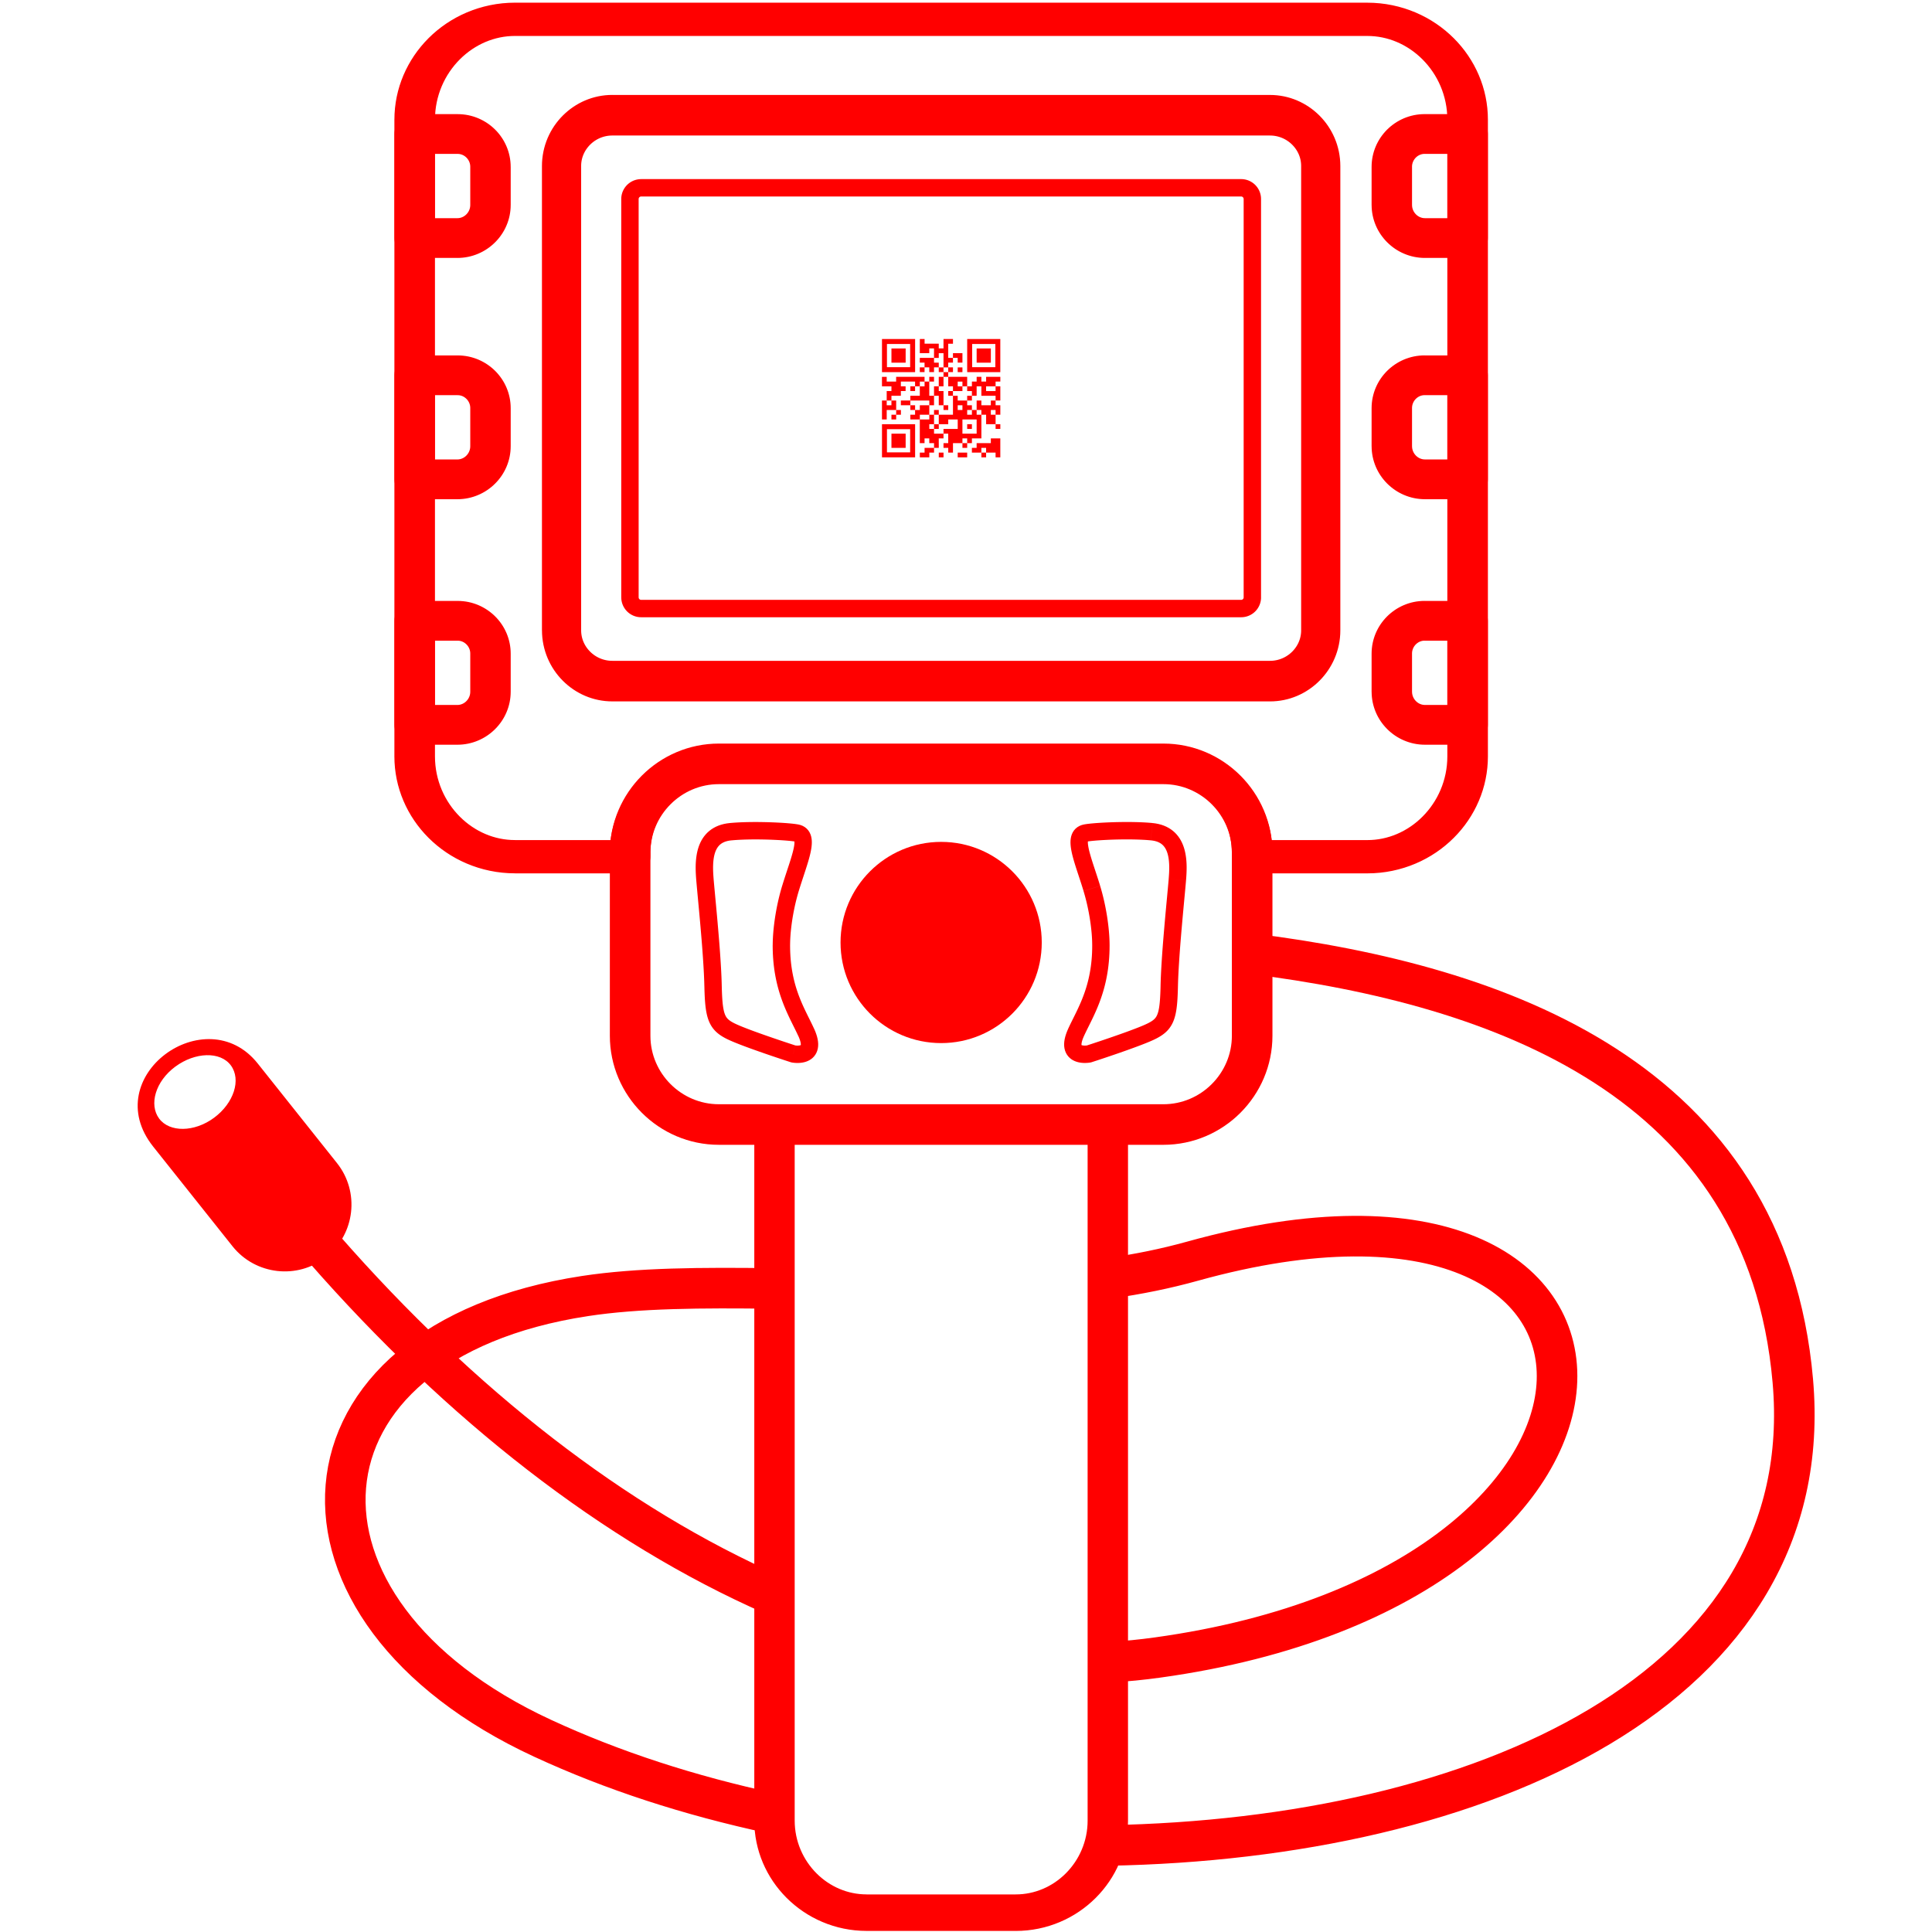<?xml version="1.0" encoding="UTF-8"?>
<!DOCTYPE svg PUBLIC "-//W3C//DTD SVG 1.1//EN" "http://www.w3.org/Graphics/SVG/1.1/DTD/svg11.dtd">
<!-- Creator: CorelDRAW -->
<svg xmlns="http://www.w3.org/2000/svg" xml:space="preserve" width="3.333in" height="3.333in" version="1.1" style="shape-rendering:geometricPrecision; text-rendering:geometricPrecision; image-rendering:optimizeQuality; fill-rule:evenodd; clip-rule:evenodd"
viewBox="0 0 3333.33 3333.33"
 xmlns:xlink="http://www.w3.org/1999/xlink"
 xmlns:xodm="http://www.corel.com/coreldraw/odm/2003">
 <defs>
  <style type="text/css">
   <![CDATA[
    .str0 {stroke:red;stroke-width:70;stroke-linecap:round;stroke-linejoin:round;stroke-miterlimit:2.613}
    .str1 {stroke:red;stroke-width:70;stroke-linecap:round;stroke-linejoin:round;stroke-miterlimit:2.613}
    .fil0 {fill:none}
    .fil2 {fill:red}
    .fil1 {fill:red;fill-rule:nonzero}
   ]]>
  </style>
 </defs>
 <g id="Layer_x0020_1">
  <rect class="fil0" x="-0" y="-0.01" width="3333.33" height="3333.33"/>
  <g id="_2153556427232">
   <path class="fil0 str0" d="M2160.37 1645.56c426.27,53.45 887,215.98 932.8,736.7 46.88,533.09 -541.06,790.34 -1181.4,801.77m-579.86 -55.41c-142.9,-30.8 -274.43,-73.43 -395.66,-129.5 -479.18,-221.62 -450.61,-683.07 72.91,-763.02 91.92,-14.04 201.64,-14.63 323.84,-13.06m580.64 -17.43c50.33,-7.24 96.95,-16.63 143.67,-29.61 844.62,-234.79 852.7,557.33 -60.07,683.75 -28.51,3.94 -53.43,6.43 -82.19,7.97m-580.75 -115.89c-274.07,-120.5 -539.32,-327.83 -775.3,-597.41"/>
   <g>
    <path class="fil1" d="M1911.33 1971.65l-575.1 0 0 -63 575.1 0 34.84 31.5 -34.84 31.5zm0 -63c19.24,0 34.84,14.11 34.84,31.5 0,17.39 -15.6,31.5 -34.84,31.5l0 -63zm-34.84 1232.36l0 -1200.86 69.69 0 0 1200.86 0 0 -69.69 0zm69.69 0c0,17.39 -15.6,31.5 -34.84,31.5 -19.24,0 -34.84,-14.11 -34.84,-31.5l69.69 0zm-193.82 190.48l0 -63 0 0 6.19 -0.16 6.1 -0.46 5.99 -0.77 5.92 -1.07 5.83 -1.35 5.73 -1.63 5.63 -1.92 5.54 -2.19 5.42 -2.46 5.3 -2.72 5.17 -2.98 5.04 -3.24 4.89 -3.48 4.74 -3.73 4.57 -3.96 4.39 -4.19 4.2 -4.41 4 -4.62 3.8 -4.83 3.58 -5.02 3.34 -5.2 3.11 -5.39 2.85 -5.55 2.59 -5.71 2.32 -5.86 2.04 -6 1.76 -6.15 1.46 -6.26 1.15 -6.39 0.83 -6.48 0.5 -6.6 0.17 -6.7 69.69 0 -0.24 9.59 -0.73 9.5 -1.2 9.37 -1.67 9.24 -2.11 9.08 -2.54 8.92 -2.98 8.76 -3.39 8.56 -3.8 8.37 -4.19 8.15 -4.57 7.93 -4.95 7.7 -5.31 7.45 -5.66 7.2 -6.01 6.93 -6.34 6.65 -6.67 6.36 -6.98 6.05 -7.29 5.74 -7.58 5.4 -7.87 5.06 -8.15 4.7 -8.4 4.31 -8.66 3.93 -8.89 3.52 -9.12 3.1 -9.33 2.67 -9.52 2.21 -9.7 1.74 -9.87 1.26 -10 0.76 -10.11 0.26 0 0zm0 0c-19.24,0 -34.84,-14.11 -34.84,-31.5 0,-17.39 15.6,-31.5 34.84,-31.5l0 63zm-257.14 -63l257.14 0 0 63 -257.14 0 0 0 0 -63zm0 63c-19.24,0 -34.84,-14.11 -34.84,-31.5 0,-17.39 15.6,-31.5 34.84,-31.5l0 63zm-193.82 -190.48l69.69 0 0 0 0.17 6.7 0.5 6.6 0.83 6.48 1.15 6.39 1.46 6.26 1.75 6.14 2.05 6 2.32 5.86 2.59 5.71 2.85 5.55 3.1 5.38 3.35 5.2 3.57 5.02 3.8 4.83 4 4.62 4.21 4.41 4.39 4.19 4.57 3.96 4.74 3.73 4.89 3.48 5.04 3.24 5.17 2.98 5.3 2.72 5.42 2.46 5.53 2.19 5.63 1.92 5.73 1.63 5.83 1.35 5.92 1.07 5.99 0.77 6.1 0.46 6.19 0.16 0 63 -10.11 -0.26 -10 -0.76 -9.87 -1.26 -9.7 -1.74 -9.52 -2.21 -9.33 -2.67 -9.13 -3.1 -8.89 -3.52 -8.66 -3.93 -8.4 -4.31 -8.15 -4.7 -7.87 -5.06 -7.58 -5.4 -7.28 -5.73 -6.98 -6.05 -6.67 -6.36 -6.34 -6.65 -6.01 -6.93 -5.67 -7.2 -5.31 -7.45 -4.95 -7.7 -4.57 -7.94 -4.19 -8.15 -3.8 -8.37 -3.39 -8.56 -2.98 -8.75 -2.55 -8.93 -2.11 -9.08 -1.67 -9.24 -1.2 -9.37 -0.73 -9.5 -0.24 -9.59 0 0zm0 0c0,-17.39 15.6,-31.5 34.84,-31.5 19.24,0 34.84,14.11 34.84,31.5l-69.69 0zm69.69 -1200.86l0 1200.86 -69.69 0 0 -1200.86 34.84 -31.5 34.84 31.5zm-69.69 0c0,-17.39 15.6,-31.5 34.84,-31.5 19.24,0 34.84,14.11 34.84,31.5l-69.69 0z"/>
   </g>
   <g>
    <path class="fil1" d="M2141.43 339.02l-1035.29 0 0 -30 1035.29 0 0 0 0 30zm0 -30c8.28,0 15,6.72 15,15 0,8.28 -6.72,15 -15,15l0 -30zm34.28 34.28l-30 0 0 0 -0.01 -0.24 -0.01 -0.18 -0.03 -0.22 -0.04 -0.22 -0.05 -0.2 -0.06 -0.2 -0.06 -0.18 -0.07 -0.17 -0.09 -0.2 -0.09 -0.18 -0.11 -0.19 -0.12 -0.19 -0.11 -0.15 -0.14 -0.18 -0.15 -0.17 -0.14 -0.15 -0.15 -0.15 -0.17 -0.15 -0.18 -0.14 -0.14 -0.11 -0.19 -0.12 -0.19 -0.11 -0.19 -0.09 -0.2 -0.09 -0.15 -0.06 -0.2 -0.07 -0.2 -0.06 -0.2 -0.04 -0.22 -0.04 -0.21 -0.03 -0.18 -0.01 -0.24 -0 0 -30 1.74 0.04 1.77 0.14 1.71 0.22 1.67 0.3 1.67 0.39 1.62 0.46 1.6 0.54 1.6 0.63 1.5 0.69 1.47 0.76 1.43 0.82 1.37 0.88 1.37 0.97 1.28 1.01 1.23 1.06 1.2 1.14 1.13 1.19 1.06 1.23 1.01 1.28 0.97 1.37 0.88 1.38 0.82 1.42 0.76 1.48 0.69 1.51 0.63 1.58 0.54 1.61 0.46 1.62 0.39 1.66 0.3 1.68 0.22 1.7 0.14 1.77 0.04 1.74 0 0zm0 0c0,8.28 -6.72,15 -15,15 -8.28,0 -15,-6.72 -15,-15l30 0zm-30 687.37l0 -687.37 30 0 0 687.37 0 0 -30 0zm30 0c0,8.28 -6.72,15 -15,15 -8.28,0 -15,-6.72 -15,-15l30 0zm-34.28 34.28l0 -30 0 0 0.24 -0 0.18 -0.01 0.21 -0.03 0.22 -0.04 0.2 -0.04 0.2 -0.06 0.2 -0.07 0.15 -0.06 0.2 -0.09 0.21 -0.11 0.17 -0.09 0.17 -0.11 0.19 -0.13 0.18 -0.13 0.15 -0.13 0.15 -0.15 0.14 -0.15 0.15 -0.17 0.14 -0.18 0.11 -0.15 0.12 -0.19 0.11 -0.19 0.09 -0.19 0.09 -0.19 0.06 -0.16 0.07 -0.19 0.06 -0.2 0.05 -0.2 0.04 -0.22 0.03 -0.22 0.01 -0.18 0.01 -0.24 30 0 -0.04 1.74 -0.14 1.77 -0.22 1.7 -0.3 1.68 -0.39 1.66 -0.46 1.62 -0.54 1.59 -0.63 1.59 -0.69 1.52 -0.76 1.47 -0.82 1.42 -0.88 1.38 -0.97 1.37 -1.01 1.28 -1.06 1.23 -1.13 1.19 -1.2 1.14 -1.25 1.08 -1.28 1.01 -1.33 0.94 -1.4 0.9 -1.45 0.83 -1.45 0.74 -1.5 0.69 -1.6 0.63 -1.6 0.54 -1.62 0.46 -1.67 0.39 -1.67 0.3 -1.71 0.22 -1.77 0.14 -1.74 0.04 0 0zm0 0c-8.28,0 -15,-6.72 -15,-15 0,-8.28 6.72,-15 15,-15l0 30zm-1035.29 -30l1035.29 0 0 30 -1035.29 0 0 0 0 -30zm0 30c-8.28,0 -15,-6.72 -15,-15 0,-8.28 6.72,-15 15,-15l0 30zm-34.28 -34.28l30 0 0 0 0.01 0.24 0.01 0.18 0.03 0.22 0.04 0.22 0.05 0.2 0.06 0.2 0.07 0.19 0.06 0.16 0.09 0.19 0.09 0.19 0.11 0.19 0.12 0.19 0.11 0.15 0.14 0.18 0.15 0.17 0.14 0.15 0.15 0.15 0.15 0.13 0.18 0.13 0.19 0.13 0.17 0.11 0.17 0.09 0.21 0.11 0.2 0.09 0.15 0.06 0.2 0.07 0.2 0.06 0.2 0.04 0.22 0.04 0.21 0.03 0.18 0.01 0.24 0 0 30 -1.74 -0.04 -1.77 -0.14 -1.71 -0.22 -1.67 -0.3 -1.67 -0.39 -1.62 -0.46 -1.6 -0.54 -1.6 -0.63 -1.5 -0.69 -1.45 -0.74 -1.45 -0.83 -1.4 -0.9 -1.33 -0.94 -1.28 -1.01 -1.25 -1.08 -1.2 -1.14 -1.13 -1.19 -1.06 -1.23 -1.01 -1.28 -0.97 -1.37 -0.88 -1.38 -0.82 -1.42 -0.76 -1.47 -0.69 -1.52 -0.63 -1.59 -0.54 -1.59 -0.46 -1.62 -0.39 -1.66 -0.3 -1.68 -0.22 -1.7 -0.14 -1.77 -0.04 -1.74 0 0zm0 0c0,-8.28 6.72,-15 15,-15 8.28,0 15,6.72 15,15l-30 0zm30 -687.37l0 687.37 -30 0 0 -687.37 0 0 30 0zm-30 0c0,-8.28 6.72,-15 15,-15 8.28,0 15,6.72 15,15l-30 0zm34.28 -34.28l0 30 0 0 -0.24 0 -0.18 0.01 -0.21 0.03 -0.22 0.04 -0.2 0.04 -0.2 0.06 -0.2 0.07 -0.15 0.06 -0.2 0.09 -0.19 0.09 -0.19 0.11 -0.19 0.12 -0.14 0.11 -0.18 0.14 -0.17 0.15 -0.15 0.15 -0.14 0.15 -0.15 0.17 -0.14 0.18 -0.11 0.15 -0.12 0.19 -0.11 0.19 -0.09 0.18 -0.09 0.2 -0.07 0.17 -0.06 0.18 -0.06 0.2 -0.05 0.2 -0.04 0.22 -0.03 0.22 -0.01 0.18 -0.01 0.24 -30 0 0.04 -1.74 0.14 -1.77 0.22 -1.7 0.3 -1.68 0.39 -1.66 0.46 -1.62 0.54 -1.61 0.63 -1.58 0.69 -1.51 0.76 -1.48 0.82 -1.42 0.88 -1.38 0.97 -1.37 1.01 -1.28 1.06 -1.23 1.13 -1.19 1.2 -1.14 1.23 -1.06 1.28 -1.01 1.37 -0.97 1.37 -0.88 1.43 -0.82 1.47 -0.76 1.5 -0.69 1.6 -0.63 1.6 -0.54 1.62 -0.46 1.67 -0.39 1.67 -0.3 1.71 -0.22 1.77 -0.14 1.74 -0.04 0 0zm0 0c8.28,0 15,6.72 15,15 0,8.28 -6.72,15 -15,15l0 -30z"/>
   </g>
   <g>
    <path class="fil1" d="M2191.11 233.8l-1134.65 0 0 -70 1134.65 0 0 0 0 70zm0 -70c18.67,0 33.81,15.67 33.81,35 0,19.33 -15.14,35 -33.81,35l0 -70zm121.4 122.6l-67.61 0 0 0 -0.07 -2.66 -0.2 -2.58 -0.33 -2.55 -0.45 -2.52 -0.57 -2.46 -0.7 -2.44 -0.81 -2.4 -0.92 -2.33 -1.04 -2.29 -1.15 -2.24 -1.27 -2.2 -1.38 -2.14 -1.48 -2.07 -1.59 -2.02 -1.68 -1.94 -1.77 -1.86 -1.87 -1.79 -1.96 -1.7 -2.04 -1.6 -2.12 -1.51 -2.19 -1.41 -2.28 -1.31 -2.34 -1.2 -2.41 -1.09 -2.46 -0.98 -2.51 -0.85 -2.58 -0.74 -2.62 -0.61 -2.68 -0.48 -2.73 -0.35 -2.76 -0.21 -2.84 -0.07 0 -70 6.15 0.15 6.11 0.47 6.01 0.77 5.93 1.06 5.84 1.36 5.72 1.63 5.61 1.91 5.48 2.17 5.35 2.43 5.21 2.68 5.06 2.92 4.92 3.16 4.76 3.39 4.59 3.61 4.4 3.82 4.22 4.02 4.04 4.24 3.83 4.42 3.63 4.61 3.42 4.8 3.19 4.97 2.96 5.14 2.73 5.31 2.48 5.47 2.22 5.61 1.95 5.74 1.67 5.86 1.39 6 1.09 6.09 0.8 6.19 0.48 6.29 0.16 6.33 0 0zm0 0c0,19.33 -15.14,35 -33.81,35 -18.67,0 -33.81,-15.67 -33.81,-35l67.61 0zm-67.61 801.15l0 -801.15 67.61 0 0 801.15 0 0 -67.61 0zm67.61 0c0,19.33 -15.14,35 -33.81,35 -18.67,0 -33.81,-15.67 -33.81,-35l67.61 0zm-121.4 122.59l0 -70 0 0 2.84 -0.07 2.76 -0.21 2.73 -0.35 2.68 -0.48 2.62 -0.61 2.58 -0.74 2.51 -0.85 2.46 -0.98 2.41 -1.09 2.34 -1.2 2.28 -1.31 2.19 -1.41 2.12 -1.51 2.04 -1.6 1.96 -1.7 1.88 -1.8 1.76 -1.85 1.68 -1.94 1.59 -2.02 1.48 -2.07 1.38 -2.15 1.27 -2.2 1.15 -2.23 1.04 -2.29 0.92 -2.33 0.81 -2.4 0.7 -2.44 0.57 -2.46 0.45 -2.51 0.33 -2.56 0.2 -2.58 0.07 -2.65 67.61 0 -0.16 6.33 -0.48 6.28 -0.8 6.19 -1.09 6.09 -1.39 5.99 -1.67 5.86 -1.95 5.74 -2.22 5.61 -2.48 5.47 -2.74 5.32 -2.96 5.13 -3.19 4.96 -3.42 4.8 -3.62 4.6 -3.83 4.43 -4.05 4.24 -4.21 4.02 -4.4 3.82 -4.59 3.61 -4.76 3.39 -4.92 3.16 -5.06 2.92 -5.21 2.68 -5.35 2.43 -5.48 2.17 -5.61 1.91 -5.72 1.63 -5.84 1.36 -5.93 1.06 -6.01 0.77 -6.11 0.47 -6.15 0.15 0 0zm0 0c-18.67,0 -33.81,-15.67 -33.81,-35 0,-19.33 15.14,-35 33.81,-35l0 70zm-1134.65 -70l1134.65 0 0 70 -1134.65 0 0 0 0 -70zm0 70c-18.67,0 -33.81,-15.67 -33.81,-35 0,-19.33 15.14,-35 33.81,-35l0 70zm-121.41 -122.59l67.61 0 0 0 0.07 2.65 0.2 2.58 0.33 2.56 0.45 2.51 0.57 2.46 0.7 2.44 0.81 2.4 0.92 2.32 1.05 2.3 1.15 2.24 1.26 2.19 1.38 2.15 1.48 2.07 1.59 2.02 1.68 1.94 1.76 1.85 1.88 1.8 1.95 1.7 2.05 1.61 2.12 1.52 2.19 1.4 2.28 1.31 2.34 1.2 2.41 1.09 2.46 0.98 2.52 0.85 2.59 0.74 2.62 0.61 2.68 0.48 2.73 0.35 2.76 0.21 2.84 0.07 0 70 -6.15 -0.15 -6.11 -0.47 -6.01 -0.77 -5.93 -1.06 -5.84 -1.36 -5.71 -1.63 -5.62 -1.91 -5.49 -2.17 -5.35 -2.43 -5.21 -2.68 -5.06 -2.92 -4.93 -3.17 -4.74 -3.38 -4.58 -3.61 -4.41 -3.82 -4.21 -4.02 -4.05 -4.24 -3.83 -4.43 -3.62 -4.6 -3.42 -4.8 -3.19 -4.96 -2.97 -5.15 -2.72 -5.31 -2.48 -5.46 -2.22 -5.62 -1.95 -5.74 -1.67 -5.86 -1.39 -5.99 -1.09 -6.09 -0.8 -6.19 -0.48 -6.28 -0.16 -6.33 0 0zm0 0c0,-19.33 15.14,-35 33.81,-35 18.67,0 33.81,15.67 33.81,35l-67.61 0zm67.61 -801.15l0 801.15 -67.61 0 0 -801.15 0 0 67.61 0zm-67.61 0c0,-19.33 15.14,-35 33.81,-35 18.67,0 33.81,15.67 33.81,35l-67.61 0zm121.41 -122.6l0 70 0 0 -2.84 0.07 -2.76 0.21 -2.73 0.35 -2.68 0.48 -2.62 0.61 -2.59 0.74 -2.52 0.85 -2.46 0.98 -2.41 1.09 -2.34 1.2 -2.28 1.31 -2.19 1.4 -2.12 1.52 -2.05 1.61 -1.95 1.7 -1.87 1.79 -1.77 1.86 -1.68 1.94 -1.59 2.02 -1.48 2.07 -1.38 2.14 -1.26 2.19 -1.15 2.25 -1.05 2.3 -0.92 2.32 -0.81 2.4 -0.7 2.44 -0.57 2.46 -0.45 2.52 -0.33 2.55 -0.2 2.58 -0.07 2.66 -67.61 0 0.16 -6.33 0.48 -6.29 0.8 -6.19 1.09 -6.09 1.39 -6 1.67 -5.86 1.95 -5.74 2.22 -5.62 2.48 -5.46 2.72 -5.3 2.97 -5.15 3.19 -4.97 3.42 -4.8 3.63 -4.61 3.83 -4.42 4.04 -4.24 4.22 -4.02 4.41 -3.82 4.58 -3.61 4.74 -3.38 4.93 -3.17 5.06 -2.92 5.21 -2.68 5.35 -2.43 5.49 -2.17 5.62 -1.91 5.71 -1.63 5.84 -1.36 5.93 -1.06 6.01 -0.77 6.11 -0.47 6.15 -0.15 0 0zm0 0c18.67,0 33.81,15.67 33.81,35 0,19.33 -15.14,35 -33.81,35l0 -70z"/>
   </g>
   <g>
    <path class="fil1" d="M2358.97 62.03l-1470.37 0 0 -57.4 1470.37 0 0 0 0 57.4zm0 -57.4c19.33,0 35,12.85 35,28.7 0,15.85 -15.67,28.7 -35,28.7l0 -57.4zm208.15 201.85l-70 0 0 0 -0.2 -7.68 -0.58 -7.57 -0.95 -7.44 -1.32 -7.31 -1.67 -7.18 -2.01 -7.03 -2.34 -6.88 -2.65 -6.7 -2.96 -6.52 -3.26 -6.34 -3.54 -6.13 -3.81 -5.92 -4.06 -5.7 -4.3 -5.47 -4.54 -5.23 -4.76 -4.99 -4.95 -4.72 -5.13 -4.45 -5.31 -4.18 -5.47 -3.9 -5.62 -3.61 -5.74 -3.32 -5.87 -3.01 -5.98 -2.72 -6.08 -2.41 -6.18 -2.1 -6.26 -1.79 -6.35 -1.48 -6.44 -1.16 -6.51 -0.83 -6.61 -0.5 -6.7 -0.17 0 -57.4 11.04 0.28 10.92 0.83 10.77 1.38 10.58 1.91 10.37 2.41 10.14 2.89 9.89 3.37 9.63 3.81 9.35 4.24 9.06 4.66 8.75 5.05 8.43 5.42 8.11 5.78 7.78 6.12 7.45 6.46 7.09 6.77 6.73 7.06 6.37 7.35 6.01 7.63 5.61 7.89 5.22 8.13 4.83 8.37 4.41 8.59 4 8.8 3.57 9.01 3.13 9.19 2.68 9.37 2.21 9.54 1.74 9.69 1.26 9.84 0.76 9.96 0.26 10.07 0 0zm0 0c0,15.85 -15.67,28.7 -35,28.7 -19.33,0 -35,-12.85 -35,-28.7l70 0zm-70 1098.49l0 -1098.49 70 0 0 1098.49 0 0 -70 0zm70 0c0,15.85 -15.67,28.7 -35,28.7 -19.33,0 -35,-12.85 -35,-28.7l70 0zm-208.15 201.85l0 -57.4 0 0 6.7 -0.17 6.61 -0.5 6.51 -0.83 6.44 -1.16 6.35 -1.48 6.26 -1.79 6.18 -2.1 6.08 -2.41 5.98 -2.72 5.87 -3.02 5.75 -3.32 5.62 -3.61 5.47 -3.89 5.31 -4.18 5.14 -4.45 4.95 -4.72 4.75 -4.98 4.53 -5.23 4.31 -5.48 4.06 -5.7 3.81 -5.92 3.54 -6.13 3.26 -6.33 2.96 -6.52 2.65 -6.7 2.34 -6.88 2.01 -7.03 1.67 -7.18 1.32 -7.31 0.95 -7.44 0.58 -7.57 0.2 -7.68 70 0 -0.26 10.07 -0.76 9.96 -1.26 9.84 -1.74 9.69 -2.21 9.54 -2.68 9.37 -3.13 9.19 -3.57 9.01 -4 8.81 -4.41 8.59 -4.83 8.37 -5.22 8.13 -5.62 7.89 -6 7.62 -6.37 7.35 -6.74 7.06 -7.09 6.76 -7.44 6.45 -7.78 6.13 -8.11 5.78 -8.44 5.42 -8.75 5.04 -9.06 4.66 -9.35 4.24 -9.63 3.81 -9.89 3.37 -10.14 2.89 -10.37 2.41 -10.58 1.91 -10.77 1.38 -10.92 0.83 -11.04 0.28 0 0zm0 0c-19.33,0 -35,-12.85 -35,-28.7 0,-15.85 15.67,-28.7 35,-28.7l0 57.4zm-198.59 -57.4l198.59 0 0 57.4 -198.59 0 -35 -28.7 35 -28.7zm0 57.4c-19.33,0 -35,-12.85 -35,-28.7 0,-15.85 15.67,-28.7 35,-28.7l0 57.4zm35 -35.8l0 7.09 -70 0 0 -7.09 0 0 70 0zm-70 0c0,-15.85 15.67,-28.7 35,-28.7 19.33,0 35,12.85 35,28.7l-70 0zm-118.12 -124.43l0 -57.4 0 0 10.02 0.26 9.9 0.76 9.76 1.25 9.6 1.73 9.39 2.18 9.19 2.62 8.96 3.05 8.71 3.45 8.47 3.84 8.19 4.21 7.92 4.56 7.63 4.9 7.33 5.22 7.02 5.53 6.71 5.82 6.39 6.1 6.08 6.37 5.74 6.62 5.4 6.86 5.06 7.1 4.7 7.33 4.34 7.52 3.97 7.73 3.59 7.92 3.2 8.09 2.81 8.27 2.41 8.43 1.99 8.57 1.57 8.71 1.13 8.84 0.69 8.94 0.23 9.05 -70 0 -0.17 -6.65 -0.5 -6.55 -0.82 -6.44 -1.14 -6.33 -1.44 -6.22 -1.74 -6.08 -2.02 -5.94 -2.3 -5.8 -2.56 -5.64 -2.81 -5.47 -3.06 -5.3 -3.28 -5.11 -3.5 -4.91 -3.72 -4.72 -3.9 -4.5 -4.08 -4.28 -4.26 -4.06 -4.41 -3.83 -4.55 -3.58 -4.69 -3.34 -4.8 -3.09 -4.91 -2.83 -5.01 -2.57 -5.09 -2.31 -5.18 -2.06 -5.25 -1.78 -5.31 -1.52 -5.39 -1.25 -5.45 -0.98 -5.51 -0.7 -5.6 -0.43 -5.68 -0.15 0 0zm0 0c-19.33,0 -35,-12.85 -35,-28.7 0,-15.85 15.67,-28.7 35,-28.7l0 57.4zm-766.95 -57.4l766.95 0 0 57.4 -766.95 0 0 0 0 -57.4zm0 57.4c-19.33,0 -35,-12.85 -35,-28.7 0,-15.85 15.67,-28.7 35,-28.7l0 57.4zm-118.12 124.43l-70 0 0 0 0.23 -9.05 0.69 -8.94 1.13 -8.84 1.57 -8.71 1.99 -8.57 2.41 -8.43 2.81 -8.27 3.2 -8.09 3.59 -7.92 3.97 -7.73 4.34 -7.52 4.7 -7.33 5.06 -7.1 5.4 -6.86 5.74 -6.62 6.08 -6.37 6.39 -6.1 6.71 -5.82 7.02 -5.53 7.33 -5.22 7.63 -4.9 7.92 -4.56 8.19 -4.21 8.47 -3.84 8.71 -3.45 8.96 -3.05 9.19 -2.62 9.39 -2.18 9.6 -1.73 9.76 -1.25 9.9 -0.76 10.02 -0.26 0 57.4 -5.68 0.15 -5.6 0.43 -5.51 0.7 -5.45 0.98 -5.39 1.25 -5.31 1.52 -5.25 1.78 -5.18 2.06 -5.09 2.31 -5.01 2.57 -4.91 2.83 -4.8 3.09 -4.69 3.34 -4.55 3.58 -4.41 3.83 -4.26 4.06 -4.08 4.28 -3.9 4.5 -3.72 4.72 -3.5 4.91 -3.28 5.11 -3.06 5.3 -2.81 5.47 -2.56 5.64 -2.3 5.8 -2.02 5.94 -1.74 6.08 -1.44 6.22 -1.14 6.33 -0.82 6.44 -0.5 6.55 -0.17 6.65 0 0zm0 0c0,15.85 -15.67,28.7 -35,28.7 -19.33,0 -35,-12.85 -35,-28.7l70 0zm-70 7.09l0 -7.09 70 0 0 7.09 -35 28.7 -35 -28.7zm70 0c0,15.85 -15.67,28.7 -35,28.7 -19.33,0 -35,-12.85 -35,-28.7l70 0zm-233.59 -28.7l198.59 0 0 57.4 -198.59 0 0 0 0 -57.4zm0 57.4c-19.33,0 -35,-12.85 -35,-28.7 0,-15.85 15.67,-28.7 35,-28.7l0 57.4zm-208.15 -201.85l70 0 0 0 0.2 7.68 0.58 7.57 0.95 7.44 1.32 7.31 1.67 7.18 2.01 7.03 2.34 6.88 2.65 6.7 2.96 6.52 3.26 6.33 3.54 6.13 3.81 5.92 4.07 5.71 4.3 5.47 4.53 5.22 4.75 4.98 4.96 4.73 5.13 4.45 5.31 4.18 5.47 3.89 5.61 3.61 5.76 3.32 5.87 3.02 5.97 2.71 6.08 2.41 6.17 2.1 6.27 1.79 6.35 1.48 6.44 1.16 6.5 0.83 6.61 0.5 6.7 0.17 0 57.4 -11.04 -0.28 -10.92 -0.83 -10.77 -1.38 -10.57 -1.91 -10.36 -2.41 -10.14 -2.89 -9.89 -3.37 -9.63 -3.81 -9.36 -4.25 -9.05 -4.65 -8.75 -5.04 -8.44 -5.42 -8.11 -5.78 -7.78 -6.13 -7.44 -6.45 -7.09 -6.76 -6.74 -7.06 -6.38 -7.36 -6 -7.62 -5.61 -7.87 -5.23 -8.13 -4.83 -8.37 -4.41 -8.59 -4 -8.81 -3.57 -9.01 -3.13 -9.19 -2.68 -9.37 -2.21 -9.54 -1.74 -9.69 -1.26 -9.84 -0.76 -9.96 -0.26 -10.07 0 0zm0 0c0,-15.85 15.67,-28.7 35,-28.7 19.33,0 35,12.85 35,28.7l-70 0zm70 -1098.49l0 1098.49 -70 0 0 -1098.49 0 0 70 0zm-70 0c0,-15.85 15.67,-28.7 35,-28.7 19.33,0 35,12.85 35,28.7l-70 0zm208.15 -201.85l0 57.4 0 0 -6.7 0.17 -6.61 0.5 -6.5 0.83 -6.44 1.16 -6.35 1.48 -6.27 1.79 -6.17 2.1 -6.08 2.41 -5.98 2.72 -5.87 3.02 -5.75 3.32 -5.62 3.61 -5.47 3.9 -5.31 4.18 -5.13 4.45 -4.96 4.72 -4.75 4.98 -4.53 5.22 -4.3 5.47 -4.07 5.71 -3.81 5.92 -3.53 6.13 -3.26 6.34 -2.96 6.52 -2.65 6.7 -2.34 6.88 -2.01 7.03 -1.67 7.18 -1.32 7.31 -0.95 7.44 -0.58 7.57 -0.2 7.68 -70 0 0.26 -10.07 0.76 -9.96 1.26 -9.84 1.74 -9.69 2.21 -9.54 2.68 -9.37 3.13 -9.19 3.57 -9.01 4 -8.8 4.41 -8.59 4.83 -8.38 5.23 -8.13 5.61 -7.88 6 -7.63 6.37 -7.35 6.74 -7.06 7.09 -6.76 7.44 -6.46 7.78 -6.12 8.11 -5.78 8.44 -5.42 8.75 -5.05 9.06 -4.65 9.35 -4.24 9.63 -3.81 9.89 -3.37 10.14 -2.89 10.36 -2.41 10.57 -1.91 10.77 -1.38 10.92 -0.83 11.04 -0.28 0 0zm0 0c19.33,0 35,12.85 35,28.7 0,15.85 -15.67,28.7 -35,28.7l0 -57.4z"/>
   </g>
   <path class="fil0 str1" d="M1240.31 1317.91l766.95 0c84.22,0 153.12,68.9 153.12,153.13l0 316c0,84.22 -68.9,153.13 -153.12,153.13l-766.95 0c-84.22,0 -153.12,-68.9 -153.12,-153.13l0 -316c0,-84.22 68.9,-153.13 153.12,-153.13z"/>
   <circle class="fil2" cx="1623.79" cy="1626.1" r="173.58"/>
   <g>
    <path class="fil1" d="M2002.35 1700.24l0 0 0.14 -5.31 0.19 -5.54 0.24 -5.73 0.28 -5.91 0.32 -6.07 0.36 -6.22 0.39 -6.35 0.42 -6.45 0.45 -6.55 0.47 -6.61 0.5 -6.67 0.52 -6.69 0.54 -6.71 0.55 -6.7 0.56 -6.66 0.56 -6.62 0.57 -6.55 0.57 -6.46 0.57 -6.36 0.57 -6.22 0.56 -6.08 0.54 -5.91 0.53 -5.72 0.52 -5.52 0.96 -10.33 0.86 -9.27 0.38 -4.18 0.35 -3.85 0.31 -3.48 0.26 -3.12 29.9 2.49 -0.27 3.21 -0.31 3.57 -0.35 3.89 -0.38 4.22 -0.86 9.29 -0.97 10.34 -0.51 5.51 -0.53 5.71 -0.54 5.9 -0.56 6.06 -0.56 6.2 -0.57 6.32 -0.57 6.43 -0.56 6.51 -0.56 6.57 -0.55 6.61 -0.55 6.63 -0.53 6.64 -0.51 6.62 -0.49 6.58 -0.47 6.53 -0.44 6.44 -0.41 6.35 -0.39 6.23 -0.35 6.08 -0.31 5.93 -0.27 5.75 -0.23 5.54 -0.18 5.31 -0.13 5.06 0 0 -29.99 -0.65zm0 0l29.99 0.65c-0.18,8.28 -7.04,14.85 -15.32,14.67 -8.28,-0.18 -14.85,-7.04 -14.67,-15.32zm-23.01 65.84l0 0 2.04 -1.02 1.88 -1 1.71 -0.97 1.55 -0.94 1.39 -0.92 1.25 -0.91 1.11 -0.88 0.98 -0.87 0.89 -0.87 0.8 -0.88 0.74 -0.91 0.7 -0.97 0.65 -1.03 0.62 -1.12 0.61 -1.25 0.59 -1.4 0.57 -1.54 0.55 -1.73 0.53 -1.92 0.5 -2.12 0.47 -2.32 0.43 -2.52 0.39 -2.74 0.36 -2.96 0.33 -3.18 0.28 -3.41 0.26 -3.64 0.22 -3.87 0.2 -4.12 0.17 -4.35 0.14 -4.61 0.12 -4.86 29.99 0.65 -0.13 5.03 -0.14 4.81 -0.18 4.61 -0.2 4.4 -0.24 4.22 -0.28 4.04 -0.33 3.88 -0.38 3.73 -0.43 3.58 -0.5 3.45 -0.57 3.33 -0.65 3.22 -0.73 3.11 -0.83 3.02 -0.93 2.94 -1.06 2.87 -1.17 2.77 -1.31 2.69 -1.45 2.61 -1.58 2.5 -1.7 2.38 -1.84 2.27 -1.96 2.15 -2.06 2.02 -2.16 1.9 -2.24 1.78 -2.3 1.66 -2.37 1.57 -2.44 1.49 -2.49 1.42 -2.57 1.37 -2.64 1.32 0 0 -13.14 -26.97zm0 0l13.13 26.97c-7.44,3.63 -16.43,0.53 -20.05,-6.92 -3.63,-7.44 -0.53,-16.43 6.92,-20.05zm-103.39 37.56l-1.76 0.46 0.88 -0.29 2.63 -0.86 1.88 -0.61 2.22 -0.73 2.55 -0.84 2.86 -0.95 3.13 -1.04 3.38 -1.13 3.61 -1.2 3.8 -1.28 3.97 -1.35 4.14 -1.41 4.25 -1.45 4.35 -1.5 4.42 -1.53 4.47 -1.56 4.49 -1.58 4.49 -1.59 4.45 -1.59 4.4 -1.6 4.31 -1.59 4.2 -1.57 4.07 -1.54 3.91 -1.5 3.71 -1.46 3.5 -1.41 3.24 -1.34 2.94 -1.27 2.63 -1.18 2.25 -1.06 13.14 26.97 -2.87 1.35 -3.1 1.39 -3.33 1.43 -3.55 1.47 -3.74 1.51 -3.93 1.54 -4.09 1.58 -4.23 1.6 -4.35 1.62 -4.43 1.63 -4.5 1.64 -4.55 1.63 -4.57 1.63 -4.56 1.61 -4.54 1.59 -4.49 1.56 -4.41 1.52 -4.31 1.47 -4.17 1.42 -4.03 1.36 -3.85 1.3 -3.65 1.22 -3.42 1.14 -3.17 1.05 -2.89 0.96 -2.59 0.85 -2.26 0.74 -1.91 0.62 -2.63 0.86 -0.96 0.31 -1.76 0.46 -5.69 -29.46zm-1.76 0.46l9.22 28.54c-7.88,2.54 -16.34,-1.78 -18.88,-9.66 -2.54,-7.88 1.78,-16.34 9.66,-18.88zm-3.88 -16.9l0 0 -1.5 3.48 -1.15 3.07 -0.82 2.66 -0.53 2.22 -0.29 1.8 -0.1 1.35 0.02 0.95 0.07 0.54 0.06 0.22 -0.01 -0.03 -0.08 -0.15 -0.12 -0.17 -0.13 -0.14 -0.04 -0.04 0.09 0.06 0.23 0.11 0.41 0.16 0.56 0.17 0.69 0.16 0.82 0.14 0.88 0.11 0.91 0.07 0.95 0.03 0.94 0 0.89 -0.03 0.8 -0.05 0.73 -0.07 0.65 -0.07 0.46 -0.06 0.3 -0.05 0.15 -0.03 -0.18 0.03 5.69 29.46 -0.43 0.08 -0.57 0.09 -0.83 0.13 -1.07 0.14 -1.22 0.13 -1.45 0.13 -1.65 0.1 -1.8 0.06 -1.93 0 -2.07 -0.07 -2.22 -0.17 -2.33 -0.29 -2.43 -0.43 -2.56 -0.61 -2.63 -0.82 -2.7 -1.07 -2.76 -1.39 -2.74 -1.74 -2.67 -2.15 -2.51 -2.58 -2.23 -2.98 -1.87 -3.34 -1.43 -3.61 -0.98 -3.81 -0.52 -3.92 -0.1 -4 0.3 -4.08 0.67 -4.17 1.02 -4.28 1.36 -4.41 1.7 -4.58 2.06 -4.78 0 0 27.28 12.5zm0 0l-27.28 -12.5c3.45,-7.53 12.35,-10.83 19.89,-7.39 7.53,3.45 10.84,12.35 7.39,19.88zm44.1 -156.23l0 0 -0.08 7.32 -0.24 7.12 -0.39 6.93 -0.54 6.74 -0.68 6.55 -0.8 6.37 -0.93 6.19 -1.05 6.01 -1.15 5.85 -1.26 5.69 -1.35 5.52 -1.44 5.36 -1.52 5.2 -1.59 5.06 -1.65 4.92 -1.7 4.78 -1.75 4.63 -1.78 4.5 -1.82 4.38 -1.83 4.25 -1.84 4.13 -1.85 4.01 -1.84 3.91 -1.84 3.8 -1.8 3.69 -1.78 3.6 -1.74 3.5 -1.69 3.42 -1.64 3.32 -1.57 3.24 -1.52 3.17 -1.44 3.09 -27.28 -12.5 1.59 -3.4 1.62 -3.39 1.66 -3.42 1.7 -3.43 1.71 -3.44 1.73 -3.48 1.74 -3.51 1.75 -3.57 1.74 -3.6 1.72 -3.66 1.72 -3.74 1.7 -3.8 1.68 -3.87 1.64 -3.95 1.6 -4.06 1.57 -4.15 1.52 -4.25 1.46 -4.36 1.41 -4.48 1.34 -4.61 1.27 -4.74 1.2 -4.87 1.11 -5.02 1.02 -5.18 0.93 -5.33 0.83 -5.5 0.72 -5.68 0.61 -5.85 0.48 -6.04 0.35 -6.24 0.21 -6.44 0.07 -6.65 0 0 30 -0.02zm0 0l-30 0.02c-0,-8.28 6.71,-15 14.99,-15.01 8.28,-0 15,6.71 15.01,14.99zm-16.3 -102.51l0 0 0.95 3.18 0.93 3.21 0.89 3.23 0.87 3.25 0.85 3.28 0.82 3.29 0.79 3.3 0.76 3.31 0.74 3.33 0.71 3.33 0.68 3.32 0.65 3.35 0.62 3.33 0.59 3.32 0.57 3.33 0.54 3.31 0.5 3.3 0.48 3.29 0.44 3.28 0.41 3.26 0.39 3.22 0.36 3.21 0.32 3.19 0.29 3.16 0.26 3.13 0.23 3.08 0.2 3.06 0.16 3.03 0.12 2.98 0.09 2.94 0.06 2.89 0.02 2.85 -30 0.02 -0.02 -2.47 -0.05 -2.55 -0.07 -2.59 -0.11 -2.65 -0.14 -2.7 -0.17 -2.75 -0.2 -2.81 -0.23 -2.84 -0.27 -2.87 -0.3 -2.91 -0.33 -2.94 -0.35 -2.98 -0.38 -3 -0.41 -3.01 -0.44 -3.04 -0.47 -3.06 -0.49 -3.07 -0.53 -3.07 -0.56 -3.1 -0.57 -3.09 -0.61 -3.08 -0.63 -3.09 -0.65 -3.09 -0.68 -3.07 -0.71 -3.07 -0.73 -3.05 -0.76 -3.03 -0.78 -3.01 -0.8 -2.99 -0.82 -2.96 -0.84 -2.92 -0.87 -2.89 0 0 28.69 -8.75zm0 0l-28.69 8.75c-2.41,-7.92 2.05,-16.31 9.97,-18.72 7.92,-2.41 16.31,2.05 18.72,9.97zm-22.37 -76.48l-0 0 -0.3 0.07 0.11 -0.05 0.4 -0.24 0.5 -0.41 0.42 -0.47 0.26 -0.39 0.07 -0.14 -0.06 0.22 -0.11 0.6 -0.09 0.99 -0.03 1.35 0.07 1.69 0.19 2 0.31 2.26 0.44 2.5 0.56 2.74 0.68 2.93 0.8 3.12 0.89 3.29 0.99 3.46 1.08 3.6 1.16 3.75 1.23 3.88 1.29 3.98 2.75 8.38 2.88 8.75 1.48 4.54 1.48 4.61 1.48 4.7 1.47 4.76 -28.69 8.75 -1.41 -4.57 -1.43 -4.53 -1.44 -4.49 -1.44 -4.42 -2.87 -8.72 -2.77 -8.43 -1.34 -4.14 -1.29 -4.06 -1.23 -3.97 -1.17 -3.9 -1.1 -3.83 -1.02 -3.75 -0.93 -3.68 -0.83 -3.61 -0.72 -3.53 -0.61 -3.5 -0.46 -3.44 -0.31 -3.41 -0.14 -3.42 0.08 -3.43 0.35 -3.46 0.67 -3.51 1.09 -3.54 1.59 -3.55 2.19 -3.43 2.77 -3.13 3.27 -2.67 3.63 -2.11 3.8 -1.5 3.87 -0.97 -0 0 5.54 29.48zm-0 0l-5.54 -29.48c8.14,-1.53 15.98,3.83 17.51,11.97 1.53,8.14 -3.83,15.98 -11.97,17.51zm109.78 -2.1l-0 0 -3.46 -0.31 -3.61 -0.28 -3.7 -0.24 -3.81 -0.2 -3.91 -0.17 -3.98 -0.15 -4.04 -0.11 -4.1 -0.09 -4.12 -0.06 -4.15 -0.03 -4.16 -0 -4.15 0.02 -4.15 0.05 -4.12 0.07 -4.07 0.09 -4.02 0.11 -3.96 0.13 -3.88 0.15 -3.78 0.17 -3.69 0.18 -3.57 0.19 -3.43 0.2 -3.3 0.22 -3.14 0.23 -2.97 0.24 -2.78 0.24 -2.58 0.25 -2.37 0.25 -2.12 0.25 -1.86 0.24 -1.56 0.23 -1.23 0.21 -5.54 -29.48 2 -0.35 2.16 -0.33 2.33 -0.31 2.5 -0.29 2.68 -0.29 2.85 -0.27 3.03 -0.27 3.19 -0.25 3.33 -0.24 3.48 -0.23 3.61 -0.22 3.73 -0.2 3.84 -0.19 3.95 -0.17 4.04 -0.15 4.11 -0.14 4.19 -0.12 4.23 -0.09 4.27 -0.07 4.31 -0.06 4.34 -0.02 4.34 0 4.35 0.03 4.33 0.06 4.3 0.09 4.28 0.12 4.24 0.15 4.17 0.19 4.11 0.22 4.04 0.26 3.94 0.3 3.87 0.34 -0 0 -2.84 29.87zm-0 0l2.85 -29.87c8.24,0.78 14.29,8.11 13.51,16.36 -0.78,8.24 -8.11,14.29 -16.36,13.51zm30.85 66.51l0 0 0.23 -2.9 0.21 -2.96 0.19 -2.99 0.15 -3.01 0.1 -3.02 0.05 -3.03 -0 -3.02 -0.07 -2.98 -0.14 -2.95 -0.21 -2.92 -0.29 -2.85 -0.37 -2.76 -0.46 -2.69 -0.55 -2.59 -0.64 -2.48 -0.73 -2.35 -0.81 -2.22 -0.91 -2.09 -0.99 -1.95 -1.07 -1.8 -1.15 -1.67 -1.26 -1.56 -1.35 -1.43 -1.46 -1.32 -1.61 -1.23 -1.78 -1.14 -1.98 -1.06 -2.2 -0.96 -2.47 -0.85 -2.76 -0.73 -3.08 -0.59 -3.41 -0.43 2.84 -29.87 5.26 0.67 5.04 0.97 4.82 1.28 4.6 1.59 4.36 1.89 4.1 2.18 3.85 2.46 3.56 2.72 3.28 2.95 2.98 3.15 2.67 3.3 2.4 3.45 2.11 3.57 1.85 3.63 1.61 3.7 1.38 3.75 1.17 3.78 0.98 3.79 0.81 3.8 0.65 3.8 0.52 3.79 0.39 3.77 0.28 3.74 0.18 3.71 0.08 3.67 0 3.61 -0.06 3.55 -0.12 3.5 -0.17 3.42 -0.2 3.32 -0.23 3.23 -0.25 3.13 0 0 -29.9 -2.49zm0 0l29.9 2.49c-0.69,8.26 -7.94,14.39 -16.19,13.7 -8.26,-0.69 -14.39,-7.94 -13.7,-16.19z"/>
   </g>
   <g>
    <path class="fil1" d="M1245.22 1700.24l-29.99 0.65 0 0 -0.13 -5.06 -0.18 -5.31 -0.23 -5.54 -0.27 -5.75 -0.31 -5.93 -0.35 -6.08 -0.39 -6.23 -0.41 -6.35 -0.44 -6.44 -0.47 -6.53 -0.49 -6.58 -0.51 -6.62 -0.53 -6.64 -0.55 -6.63 -0.55 -6.61 -0.56 -6.57 -0.56 -6.51 -0.57 -6.43 -0.57 -6.32 -0.56 -6.2 -0.56 -6.06 -0.54 -5.9 -0.53 -5.71 -0.51 -5.51 -0.97 -10.34 -0.86 -9.29 -0.38 -4.22 -0.35 -3.89 -0.31 -3.57 -0.27 -3.21 29.9 -2.49 0.26 3.12 0.31 3.48 0.35 3.85 0.38 4.18 0.86 9.27 0.96 10.33 0.52 5.52 0.53 5.72 0.54 5.91 0.56 6.08 0.57 6.22 0.57 6.36 0.57 6.46 0.57 6.55 0.56 6.62 0.56 6.66 0.55 6.7 0.54 6.71 0.52 6.69 0.5 6.67 0.47 6.61 0.45 6.55 0.42 6.45 0.39 6.35 0.36 6.22 0.32 6.07 0.28 5.91 0.24 5.73 0.19 5.54 0.14 5.31 0 0zm0 0c0.18,8.28 -6.39,15.14 -14.67,15.32 -8.28,0.18 -15.14,-6.39 -15.32,-14.67l29.99 -0.65zm23.01 65.84l-13.14 26.97 0 0 -2.64 -1.32 -2.56 -1.36 -2.49 -1.41 -2.45 -1.5 -2.36 -1.57 -2.3 -1.66 -2.24 -1.79 -2.15 -1.89 -2.05 -2.01 -1.96 -2.15 -1.85 -2.28 -1.71 -2.39 -1.57 -2.49 -1.44 -2.6 -1.3 -2.68 -1.18 -2.78 -1.05 -2.87 -0.93 -2.94 -0.83 -3.03 -0.73 -3.12 -0.65 -3.21 -0.57 -3.33 -0.5 -3.45 -0.44 -3.58 -0.38 -3.73 -0.33 -3.87 -0.29 -4.05 -0.24 -4.22 -0.2 -4.4 -0.18 -4.61 -0.14 -4.81 -0.13 -5.03 29.99 -0.65 0.12 4.86 0.14 4.61 0.17 4.35 0.2 4.12 0.22 3.87 0.26 3.63 0.29 3.42 0.32 3.18 0.37 2.96 0.39 2.74 0.44 2.52 0.46 2.33 0.5 2.11 0.52 1.91 0.56 1.74 0.56 1.54 0.59 1.39 0.61 1.26 0.63 1.13 0.65 1.04 0.69 0.96 0.73 0.9 0.8 0.88 0.9 0.88 0.99 0.88 1.1 0.87 1.25 0.91 1.39 0.93 1.54 0.94 1.72 0.97 1.88 1 2.04 1.02 0 0zm0 0c7.44,3.63 10.54,12.61 6.91,20.06 -3.63,7.44 -12.61,10.54 -20.06,6.91l13.14 -26.97zm103.39 37.56l-5.69 29.46 -1.76 -0.46 -0.96 -0.31 -2.63 -0.86 -1.91 -0.62 -2.26 -0.74 -2.59 -0.85 -2.89 -0.96 -3.17 -1.05 -3.42 -1.14 -3.65 -1.22 -3.85 -1.3 -4.03 -1.36 -4.18 -1.42 -4.3 -1.47 -4.41 -1.52 -4.49 -1.56 -4.54 -1.59 -4.56 -1.61 -4.57 -1.62 -4.55 -1.63 -4.51 -1.64 -4.43 -1.63 -4.35 -1.62 -4.22 -1.6 -4.09 -1.58 -3.93 -1.55 -3.74 -1.51 -3.55 -1.47 -3.33 -1.43 -3.1 -1.39 -2.87 -1.35 13.14 -26.97 2.25 1.06 2.63 1.18 2.94 1.27 3.24 1.34 3.5 1.41 3.71 1.46 3.91 1.51 4.07 1.54 4.2 1.57 4.31 1.59 4.4 1.59 4.46 1.6 4.49 1.6 4.49 1.58 4.47 1.56 4.42 1.53 4.35 1.5 4.25 1.45 4.13 1.41 3.98 1.35 3.8 1.28 3.61 1.2 3.38 1.13 3.13 1.04 2.86 0.95 2.55 0.84 2.22 0.73 1.88 0.61 2.63 0.86 0.88 0.29 -1.76 -0.46zm1.76 0.46c7.88,2.54 12.2,11 9.66,18.88 -2.54,7.88 -11,12.2 -18.88,9.66l9.22 -28.54zm3.87 -16.9l27.28 -12.5 0 0 2.06 4.78 1.7 4.58 1.36 4.41 1.02 4.28 0.67 4.17 0.3 4.08 -0.1 4 -0.52 3.92 -0.98 3.81 -1.43 3.61 -1.86 3.33 -2.24 2.99 -2.51 2.58 -2.66 2.14 -2.74 1.74 -2.76 1.39 -2.7 1.07 -2.63 0.81 -2.55 0.61 -2.43 0.43 -2.33 0.29 -2.22 0.17 -2.08 0.07 -1.93 0 -1.8 -0.06 -1.65 -0.1 -1.45 -0.13 -1.22 -0.13 -1.07 -0.14 -0.83 -0.13 -0.57 -0.09 -0.43 -0.08 5.69 -29.46 -0.18 -0.03 0.15 0.03 0.3 0.05 0.46 0.06 0.65 0.07 0.73 0.07 0.8 0.05 0.89 0.03 0.94 0 0.95 -0.03 0.91 -0.07 0.88 -0.11 0.81 -0.14 0.69 -0.16 0.57 -0.18 0.41 -0.15 0.23 -0.11 0.08 -0.05 -0.04 0.04 -0.13 0.14 -0.13 0.19 -0.07 0.14 -0.01 0.03 0.06 -0.22 0.07 -0.54 0.02 -0.95 -0.1 -1.35 -0.29 -1.8 -0.53 -2.22 -0.82 -2.66 -1.15 -3.07 -1.5 -3.48 0 0zm0 0c-3.45,-7.53 -0.14,-16.43 7.39,-19.88 7.53,-3.45 16.44,-0.14 19.89,7.39l-27.28 12.5zm-44.1 -156.23l30 0.02 0 0 0.07 6.65 0.22 6.44 0.35 6.24 0.48 6.04 0.6 5.85 0.72 5.68 0.83 5.5 0.93 5.33 1.02 5.18 1.11 5.03 1.19 4.87 1.27 4.74 1.34 4.61 1.41 4.48 1.47 4.36 1.51 4.26 1.56 4.14 1.61 4.06 1.64 3.96 1.67 3.88 1.7 3.8 1.72 3.73 1.73 3.66 1.74 3.61 1.74 3.56 1.74 3.51 1.73 3.48 1.71 3.45 1.69 3.43 1.67 3.42 1.62 3.4 1.58 3.39 -27.28 12.5 -1.44 -3.09 -1.51 -3.17 -1.58 -3.24 -1.64 -3.32 -1.7 -3.41 -1.74 -3.51 -1.78 -3.6 -1.81 -3.69 -1.83 -3.8 -1.84 -3.91 -1.85 -4.02 -1.85 -4.13 -1.83 -4.25 -1.81 -4.37 -1.78 -4.5 -1.75 -4.64 -1.7 -4.77 -1.65 -4.91 -1.59 -5.06 -1.52 -5.2 -1.44 -5.37 -1.35 -5.52 -1.26 -5.68 -1.16 -5.85 -1.05 -6.02 -0.93 -6.19 -0.8 -6.37 -0.67 -6.55 -0.54 -6.74 -0.39 -6.93 -0.24 -7.12 -0.08 -7.32 0 0zm0 0c0,-8.28 6.72,-15 15.01,-14.99 8.28,0 15,6.72 14.99,15.01l-30 -0.02zm16.3 -102.51l28.69 8.75 0 0 -0.87 2.89 -0.84 2.92 -0.82 2.96 -0.8 2.99 -0.78 3.01 -0.76 3.03 -0.73 3.05 -0.71 3.07 -0.68 3.07 -0.65 3.09 -0.63 3.09 -0.61 3.08 -0.57 3.09 -0.56 3.1 -0.53 3.07 -0.49 3.07 -0.47 3.06 -0.44 3.04 -0.41 3.01 -0.38 3 -0.35 2.98 -0.33 2.94 -0.3 2.91 -0.27 2.87 -0.23 2.84 -0.2 2.81 -0.17 2.75 -0.14 2.7 -0.11 2.65 -0.07 2.59 -0.05 2.55 -0.02 2.47 -30 -0.02 0.02 -2.85 0.06 -2.89 0.09 -2.94 0.12 -2.98 0.16 -3.03 0.2 -3.06 0.23 -3.08 0.26 -3.13 0.29 -3.16 0.32 -3.19 0.36 -3.21 0.39 -3.22 0.41 -3.26 0.44 -3.28 0.48 -3.29 0.5 -3.3 0.54 -3.31 0.57 -3.33 0.59 -3.32 0.62 -3.33 0.65 -3.35 0.68 -3.32 0.71 -3.33 0.74 -3.33 0.76 -3.31 0.79 -3.3 0.82 -3.29 0.85 -3.28 0.87 -3.25 0.89 -3.23 0.93 -3.21 0.95 -3.18 0 0zm0 0c2.41,-7.92 10.8,-12.39 18.72,-9.97 7.92,2.41 12.39,10.8 9.97,18.72l-28.69 -8.75zm22.37 -76.48l5.54 -29.48 -0 0 3.87 0.97 3.8 1.5 3.63 2.11 3.27 2.67 2.77 3.13 2.18 3.42 1.6 3.54 1.09 3.57 0.67 3.51 0.34 3.45 0.08 3.43 -0.14 3.41 -0.31 3.41 -0.47 3.44 -0.61 3.48 -0.72 3.54 -0.83 3.61 -0.93 3.69 -1.02 3.74 -1.1 3.82 -1.17 3.9 -1.23 3.97 -1.29 4.06 -1.34 4.14 -2.76 8.43 -2.87 8.72 -1.44 4.43 -1.44 4.48 -1.43 4.53 -1.41 4.57 -28.69 -8.75 1.47 -4.76 1.48 -4.7 1.48 -4.61 1.48 -4.53 2.87 -8.75 2.76 -8.38 1.29 -3.98 1.23 -3.88 1.16 -3.75 1.08 -3.6 1 -3.46 0.9 -3.3 0.79 -3.11 0.68 -2.93 0.56 -2.73 0.43 -2.51 0.31 -2.26 0.19 -1.99 0.07 -1.69 -0.03 -1.35 -0.1 -1.01 -0.11 -0.6 -0.06 -0.19 0.07 0.13 0.25 0.38 0.42 0.47 0.5 0.41 0.4 0.24 0.11 0.05 -0.3 -0.07 -0 0zm0 0c-8.14,-1.53 -13.5,-9.37 -11.97,-17.51 1.53,-8.14 9.37,-13.5 17.51,-11.97l-5.54 29.48zm-109.78 -2.1l-2.84 -29.87 -0 0 3.87 -0.34 3.94 -0.3 4.04 -0.26 4.11 -0.22 4.17 -0.19 4.24 -0.15 4.28 -0.12 4.3 -0.09 4.33 -0.06 4.35 -0.03 4.34 -0 4.34 0.02 4.31 0.06 4.27 0.07 4.23 0.09 4.19 0.12 4.11 0.14 4.04 0.15 3.95 0.17 3.84 0.19 3.73 0.2 3.61 0.22 3.48 0.23 3.33 0.24 3.19 0.25 3.03 0.27 2.85 0.27 2.68 0.29 2.5 0.29 2.33 0.31 2.16 0.33 2 0.35 -5.54 29.48 -1.23 -0.21 -1.56 -0.23 -1.86 -0.24 -2.12 -0.25 -2.37 -0.25 -2.58 -0.25 -2.78 -0.24 -2.97 -0.24 -3.14 -0.23 -3.3 -0.22 -3.43 -0.2 -3.57 -0.19 -3.69 -0.18 -3.78 -0.17 -3.88 -0.15 -3.96 -0.13 -4.02 -0.11 -4.07 -0.09 -4.12 -0.07 -4.15 -0.05 -4.15 -0.02 -4.16 0 -4.15 0.03 -4.12 0.06 -4.1 0.09 -4.04 0.11 -3.98 0.15 -3.91 0.17 -3.81 0.2 -3.7 0.24 -3.61 0.28 -3.46 0.31 -0 0zm0 0c-8.24,0.78 -15.57,-5.26 -16.36,-13.51 -0.78,-8.24 5.26,-15.57 13.51,-16.36l2.85 29.87zm-30.85 66.51l-29.9 2.49 0 0 -0.25 -3.13 -0.23 -3.23 -0.2 -3.32 -0.17 -3.42 -0.12 -3.5 -0.06 -3.55 0 -3.61 0.08 -3.67 0.18 -3.71 0.28 -3.74 0.39 -3.77 0.52 -3.79 0.65 -3.8 0.81 -3.8 0.98 -3.79 1.17 -3.78 1.38 -3.75 1.61 -3.7 1.85 -3.63 2.11 -3.57 2.4 -3.45 2.67 -3.3 2.98 -3.15 3.28 -2.95 3.56 -2.72 3.85 -2.46 4.1 -2.18 4.36 -1.89 4.6 -1.59 4.82 -1.28 5.04 -0.97 5.26 -0.67 2.84 29.87 -3.41 0.43 -3.08 0.59 -2.76 0.73 -2.47 0.85 -2.2 0.96 -1.98 1.06 -1.78 1.14 -1.61 1.23 -1.46 1.32 -1.35 1.43 -1.26 1.56 -1.15 1.67 -1.07 1.8 -0.99 1.95 -0.91 2.09 -0.81 2.22 -0.73 2.35 -0.64 2.48 -0.55 2.59 -0.46 2.69 -0.37 2.76 -0.29 2.85 -0.21 2.92 -0.14 2.95 -0.07 2.98 -0 3.02 0.05 3.03 0.1 3.02 0.15 3.01 0.19 2.99 0.21 2.96 0.23 2.9 0 0zm0 0c0.69,8.26 -5.45,15.51 -13.7,16.19 -8.26,0.69 -15.51,-5.45 -16.19,-13.7l29.9 -2.49z"/>
   </g>
   <g>
    <g>
     <path class="fil1" d="M789.65 265.53l-74.2 0 0 -68.61 74.2 0 0 0 0 68.61zm0 -68.61c19.26,0 34.88,15.36 34.88,34.3 0,18.94 -15.62,34.3 -34.88,34.3l0 -68.61zm91.47 90.9l-69.76 0 0 0 -0.03 -1.18 -0.09 -1.18 -0.14 -1.13 -0.19 -1.06 -0.26 -1.09 -0.3 -1.07 -0.35 -1.03 -0.4 -1.02 -0.44 -0.98 -0.5 -0.96 -0.56 -0.96 -0.58 -0.91 -0.63 -0.89 -0.67 -0.86 -0.71 -0.82 -0.73 -0.76 -0.79 -0.75 -0.83 -0.72 -0.82 -0.65 -0.85 -0.6 -0.92 -0.59 -0.91 -0.53 -0.91 -0.46 -0.94 -0.43 -0.96 -0.38 -0.97 -0.33 -1.01 -0.29 -1.01 -0.24 -0.98 -0.18 -1.05 -0.13 -1.09 -0.08 -1.09 -0.03 0 -68.61 4.72 0.12 4.63 0.36 4.61 0.58 4.58 0.82 4.44 1.04 4.35 1.24 4.28 1.46 4.17 1.65 4.07 1.85 3.97 2.04 3.83 2.21 3.68 2.36 3.59 2.56 3.46 2.72 3.28 2.85 3.15 3 3.02 3.17 2.86 3.3 2.69 3.42 2.53 3.56 2.37 3.69 2.17 3.78 2.01 3.91 1.83 4.04 1.63 4.11 1.43 4.22 1.22 4.29 1.02 4.37 0.81 4.5 0.57 4.52 0.35 4.56 0.12 4.63 0 0zm0 0c0,18.94 -15.62,34.3 -34.88,34.3 -19.26,0 -34.88,-15.36 -34.88,-34.3l69.76 0zm-69.76 65.72l0 -65.72 69.76 0 0 65.72 0 0 -69.76 0zm69.76 0c0,18.94 -15.62,34.3 -34.88,34.3 -19.26,0 -34.88,-15.36 -34.88,-34.3l69.76 0zm-92.05 91.48l0 -68.61 0 0 1.13 -0.03 1.09 -0.08 1.07 -0.14 1.06 -0.19 1.02 -0.24 1.01 -0.29 1.02 -0.35 0.98 -0.39 0.98 -0.44 0.94 -0.48 0.91 -0.53 0.92 -0.59 0.89 -0.64 0.86 -0.67 0.82 -0.71 0.81 -0.77 0.76 -0.8 0.73 -0.85 0.69 -0.87 0.64 -0.9 0.62 -0.96 0.55 -0.94 0.5 -0.99 0.47 -1.03 0.41 -1.04 0.37 -1.08 0.31 -1.09 0.25 -1.09 0.2 -1.14 0.15 -1.15 0.09 -1.17 0.03 -1.22 69.76 0 -0.12 4.64 -0.35 4.61 -0.58 4.55 -0.8 4.48 -1.03 4.43 -1.24 4.32 -1.44 4.23 -1.65 4.15 -1.83 4.03 -2.02 3.94 -2.22 3.84 -2.36 3.67 -2.55 3.59 -2.72 3.45 -2.87 3.31 -3.03 3.18 -3.17 3.02 -3.33 2.89 -3.46 2.73 -3.59 2.56 -3.72 2.39 -3.88 2.24 -3.98 2.04 -4.08 1.85 -4.21 1.67 -4.28 1.46 -4.4 1.26 -4.51 1.05 -4.56 0.82 -4.64 0.59 -4.7 0.36 -4.72 0.12 0 0zm0 0c-19.26,0 -34.88,-15.36 -34.88,-34.3 0,-18.94 15.62,-34.3 34.88,-34.3l0 68.61zm-73.62 -68.61l73.62 0 0 68.61 -73.62 0 -34.88 -34.3 34.88 -34.3zm0 68.61c-19.26,0 -34.88,-15.36 -34.88,-34.3 0,-18.94 15.62,-34.3 34.88,-34.3l0 68.61zm34.88 -213.8l0 179.5 -69.76 0 0 -179.5 34.88 -34.3 34.88 34.3zm-69.76 0c0,-18.94 15.62,-34.3 34.88,-34.3 19.26,0 34.88,15.36 34.88,34.3l-69.76 0z"/>
    </g>
    <g>
     <path class="fil1" d="M789.65 681.81l-74.2 0 0 -68.61 74.2 0 0 0 0 68.61zm0 -68.61c19.26,0 34.88,15.36 34.88,34.3 0,18.94 -15.62,34.3 -34.88,34.3l0 -68.61zm91.47 90.9l-69.76 0 0 0 -0.03 -1.18 -0.09 -1.18 -0.14 -1.13 -0.19 -1.07 -0.26 -1.09 -0.3 -1.07 -0.35 -1.03 -0.4 -1.01 -0.44 -0.98 -0.51 -0.98 -0.54 -0.94 -0.58 -0.91 -0.65 -0.91 -0.67 -0.85 -0.7 -0.8 -0.76 -0.79 -0.78 -0.74 -0.81 -0.7 -0.85 -0.67 -0.85 -0.61 -0.88 -0.57 -0.91 -0.52 -0.92 -0.47 -0.94 -0.43 -0.96 -0.38 -0.99 -0.34 -0.99 -0.28 -0.99 -0.23 -1 -0.18 -1.05 -0.13 -1.09 -0.08 -1.09 -0.03 0 -68.61 4.72 0.12 4.63 0.36 4.61 0.58 4.56 0.82 4.47 1.04 4.37 1.25 4.26 1.45 4.17 1.65 4.07 1.85 3.95 2.03 3.83 2.21 3.72 2.39 3.59 2.56 3.43 2.7 3.3 2.85 3.16 3.02 3 3.15 2.87 3.31 2.7 3.43 2.52 3.53 2.37 3.69 2.19 3.8 2 3.9 1.83 4.03 1.63 4.12 1.43 4.22 1.22 4.29 1.02 4.38 0.81 4.49 0.57 4.52 0.35 4.56 0.12 4.63 0 0zm0 0c0,18.94 -15.62,34.3 -34.88,34.3 -19.26,0 -34.88,-15.36 -34.88,-34.3l69.76 0zm-69.76 65.72l0 -65.72 69.76 0 0 65.72 0 0 -69.76 0zm69.76 0c0,18.94 -15.62,34.3 -34.88,34.3 -19.26,0 -34.88,-15.36 -34.88,-34.3l69.76 0zm-92.05 91.48l0 -68.61 0 0 1.13 -0.03 1.09 -0.08 1.07 -0.14 1.06 -0.19 1.02 -0.24 1.01 -0.29 1.02 -0.35 0.98 -0.39 0.98 -0.44 0.94 -0.48 0.91 -0.53 0.92 -0.59 0.89 -0.64 0.86 -0.67 0.82 -0.71 0.81 -0.77 0.76 -0.8 0.73 -0.85 0.7 -0.88 0.63 -0.89 0.61 -0.96 0.56 -0.96 0.5 -0.99 0.47 -1.03 0.41 -1.04 0.36 -1.07 0.31 -1.09 0.26 -1.09 0.2 -1.13 0.15 -1.15 0.09 -1.18 0.03 -1.22 69.76 0 -0.12 4.64 -0.35 4.61 -0.58 4.56 -0.8 4.48 -1.03 4.43 -1.24 4.33 -1.44 4.23 -1.64 4.15 -1.83 4.03 -2.02 3.94 -2.21 3.83 -2.37 3.69 -2.56 3.59 -2.71 3.44 -2.87 3.31 -3.03 3.18 -3.17 3.02 -3.33 2.89 -3.46 2.73 -3.59 2.56 -3.72 2.39 -3.88 2.24 -3.98 2.04 -4.08 1.85 -4.21 1.67 -4.28 1.46 -4.4 1.26 -4.51 1.05 -4.56 0.82 -4.64 0.59 -4.7 0.36 -4.72 0.12 0 0zm0 0c-19.26,0 -34.88,-15.36 -34.88,-34.3 0,-18.94 15.62,-34.3 34.88,-34.3l0 68.61zm-73.62 -68.61l73.62 0 0 68.61 -73.62 0 -34.88 -34.3 34.88 -34.3zm0 68.61c-19.26,0 -34.88,-15.36 -34.88,-34.3 0,-18.94 15.62,-34.3 34.88,-34.3l0 68.61zm34.88 -213.8l0 179.49 -69.76 0 0 -179.49 34.88 -34.3 34.88 34.3zm-69.76 0c0,-18.94 15.62,-34.3 34.88,-34.3 19.26,0 34.88,15.36 34.88,34.3l-69.76 0z"/>
    </g>
    <g>
     <path class="fil1" d="M789.65 1105.39l-74.2 0 0 -68.61 74.2 0 0 0 0 68.61zm0 -68.61c19.26,0 34.88,15.36 34.88,34.3 0,18.94 -15.62,34.3 -34.88,34.3l0 -68.61zm91.47 90.9l-69.76 0 0 0 -0.03 -1.18 -0.09 -1.18 -0.14 -1.13 -0.19 -1.07 -0.26 -1.09 -0.3 -1.07 -0.35 -1.03 -0.4 -1.01 -0.44 -0.98 -0.51 -0.98 -0.54 -0.94 -0.58 -0.91 -0.65 -0.91 -0.67 -0.85 -0.7 -0.8 -0.76 -0.79 -0.78 -0.74 -0.81 -0.7 -0.85 -0.67 -0.85 -0.61 -0.88 -0.57 -0.91 -0.52 -0.92 -0.47 -0.94 -0.43 -0.96 -0.38 -0.99 -0.34 -0.99 -0.28 -0.99 -0.23 -1 -0.18 -1.05 -0.13 -1.09 -0.08 -1.09 -0.03 0 -68.61 4.72 0.12 4.63 0.36 4.61 0.58 4.56 0.82 4.47 1.04 4.37 1.25 4.26 1.45 4.17 1.65 4.07 1.85 3.95 2.03 3.83 2.21 3.72 2.39 3.59 2.56 3.43 2.7 3.3 2.85 3.16 3.02 3 3.15 2.87 3.31 2.7 3.43 2.52 3.53 2.37 3.69 2.19 3.8 2 3.9 1.83 4.03 1.63 4.12 1.43 4.22 1.22 4.29 1.02 4.38 0.81 4.49 0.57 4.52 0.35 4.56 0.12 4.63 0 0zm0 0c0,18.94 -15.62,34.3 -34.88,34.3 -19.26,0 -34.88,-15.36 -34.88,-34.3l69.76 0zm-69.76 65.72l0 -65.72 69.76 0 0 65.72 0 0 -69.76 0zm69.76 0c0,18.94 -15.62,34.3 -34.88,34.3 -19.26,0 -34.88,-15.36 -34.88,-34.3l69.76 0zm-92.05 91.48l0 -68.61 0 0 1.13 -0.03 1.09 -0.08 1.07 -0.14 1.06 -0.19 1.02 -0.24 1.01 -0.29 1.02 -0.35 0.98 -0.39 0.98 -0.44 0.94 -0.48 0.91 -0.53 0.92 -0.59 0.89 -0.64 0.86 -0.67 0.82 -0.71 0.81 -0.77 0.76 -0.8 0.73 -0.85 0.7 -0.88 0.63 -0.89 0.61 -0.96 0.56 -0.96 0.5 -0.99 0.47 -1.03 0.41 -1.04 0.36 -1.07 0.31 -1.09 0.26 -1.09 0.2 -1.13 0.15 -1.15 0.09 -1.18 0.03 -1.22 69.76 0 -0.12 4.64 -0.35 4.61 -0.58 4.56 -0.8 4.48 -1.03 4.43 -1.24 4.33 -1.44 4.23 -1.64 4.15 -1.83 4.03 -2.02 3.94 -2.21 3.83 -2.37 3.69 -2.56 3.59 -2.71 3.44 -2.87 3.31 -3.03 3.18 -3.17 3.02 -3.33 2.89 -3.46 2.73 -3.59 2.56 -3.72 2.39 -3.88 2.24 -3.98 2.04 -4.08 1.85 -4.21 1.67 -4.28 1.46 -4.4 1.26 -4.51 1.05 -4.56 0.82 -4.64 0.59 -4.7 0.36 -4.72 0.12 0 0zm0 0c-19.26,0 -34.88,-15.36 -34.88,-34.3 0,-18.94 15.62,-34.3 34.88,-34.3l0 68.61zm-73.62 -68.61l73.62 0 0 68.61 -73.62 0 -34.88 -34.3 34.88 -34.3zm0 68.61c-19.26,0 -34.88,-15.36 -34.88,-34.3 0,-18.94 15.62,-34.3 34.88,-34.3l0 68.61zm34.88 -213.8l0 179.49 -69.76 0 0 -179.49 34.88 -34.3 34.88 34.3zm-69.76 0c0,-18.94 15.62,-34.3 34.88,-34.3 19.26,0 34.88,15.36 34.88,34.3l-69.76 0z"/>
    </g>
    <g>
     <path class="fil1" d="M2457.92 265.53l0 -68.61 74.2 0 0 68.61 -74.2 0zm0 -68.61l0 68.61c-19.26,0 -34.88,-15.36 -34.88,-34.3 0,-18.94 15.62,-34.3 34.88,-34.3zm-91.47 90.9l0 0 0.12 -4.63 0.35 -4.56 0.57 -4.52 0.81 -4.5 1.02 -4.37 1.22 -4.29 1.43 -4.22 1.63 -4.11 1.83 -4.04 2.01 -3.91 2.17 -3.78 2.37 -3.69 2.53 -3.56 2.69 -3.42 2.86 -3.3 3.02 -3.17 3.15 -3 3.28 -2.85 3.46 -2.72 3.59 -2.56 3.68 -2.36 3.83 -2.21 3.97 -2.04 4.07 -1.85 4.17 -1.65 4.28 -1.46 4.35 -1.24 4.44 -1.04 4.58 -0.82 4.61 -0.58 4.63 -0.36 4.72 -0.12 0 68.61 -1.09 0.03 -1.09 0.08 -1.05 0.13 -0.98 0.18 -1.01 0.24 -1.01 0.29 -0.97 0.33 -0.96 0.38 -0.94 0.43 -0.91 0.46 -0.91 0.53 -0.92 0.59 -0.85 0.6 -0.82 0.65 -0.83 0.72 -0.79 0.75 -0.73 0.76 -0.71 0.82 -0.67 0.86 -0.63 0.89 -0.58 0.91 -0.56 0.96 -0.5 0.96 -0.44 0.98 -0.4 1.02 -0.35 1.03 -0.3 1.07 -0.26 1.09 -0.19 1.06 -0.14 1.13 -0.09 1.18 -0.03 1.18 0 0 -69.76 0zm0 0l69.76 0c0,18.94 -15.62,34.3 -34.88,34.3 -19.26,0 -34.88,-15.36 -34.88,-34.3zm69.76 65.72l-69.76 0 0 -65.72 69.76 0 0 65.72zm-69.76 0l69.76 0c0,18.94 -15.62,34.3 -34.88,34.3 -19.26,0 -34.88,-15.36 -34.88,-34.3zm92.05 91.48l0 0 -4.72 -0.12 -4.7 -0.36 -4.64 -0.59 -4.56 -0.82 -4.51 -1.05 -4.4 -1.26 -4.28 -1.46 -4.21 -1.67 -4.08 -1.85 -3.98 -2.04 -3.88 -2.24 -3.72 -2.39 -3.59 -2.56 -3.46 -2.73 -3.33 -2.89 -3.17 -3.02 -3.03 -3.18 -2.87 -3.31 -2.72 -3.45 -2.55 -3.59 -2.36 -3.67 -2.22 -3.84 -2.02 -3.94 -1.83 -4.03 -1.65 -4.15 -1.44 -4.23 -1.24 -4.32 -1.03 -4.43 -0.8 -4.48 -0.58 -4.55 -0.35 -4.61 -0.12 -4.64 69.76 0 0.03 1.22 0.09 1.17 0.15 1.15 0.2 1.14 0.25 1.09 0.31 1.09 0.37 1.08 0.41 1.04 0.47 1.03 0.5 0.99 0.55 0.94 0.62 0.96 0.64 0.9 0.69 0.87 0.73 0.85 0.76 0.8 0.81 0.77 0.82 0.71 0.86 0.67 0.89 0.64 0.92 0.59 0.91 0.53 0.94 0.48 0.98 0.44 0.98 0.39 1.02 0.35 1.01 0.29 1.02 0.24 1.06 0.19 1.07 0.14 1.09 0.08 1.13 0.03 0 0 0 68.61zm0 0l0 -68.61c19.26,0 34.88,15.36 34.88,34.3 0,18.94 -15.62,34.3 -34.88,34.3zm73.62 -68.61l34.88 34.3 -34.88 34.3 -73.62 0 0 -68.61 73.62 0zm0 68.61l0 -68.61c19.26,0 34.88,15.36 34.88,34.3 0,18.94 -15.62,34.3 -34.88,34.3zm-34.88 -213.8l34.88 -34.3 34.88 34.3 0 179.5 -69.76 0 0 -179.5zm69.76 0l-69.76 0c0,-18.94 15.62,-34.3 34.88,-34.3 19.26,0 34.88,15.36 34.88,34.3z"/>
    </g>
    <g>
     <path class="fil1" d="M2457.92 681.81l0 -68.61 74.2 0 0 68.61 -74.2 0zm0 -68.61l0 68.61c-19.26,0 -34.88,-15.36 -34.88,-34.3 0,-18.94 15.62,-34.3 34.88,-34.3zm-91.47 90.9l0 0 0.12 -4.63 0.35 -4.56 0.57 -4.52 0.81 -4.49 1.02 -4.38 1.22 -4.29 1.43 -4.22 1.63 -4.12 1.83 -4.03 2 -3.9 2.19 -3.8 2.37 -3.69 2.52 -3.53 2.7 -3.43 2.87 -3.31 3 -3.15 3.16 -3.02 3.3 -2.85 3.43 -2.7 3.59 -2.56 3.72 -2.39 3.83 -2.21 3.95 -2.03 4.07 -1.85 4.17 -1.65 4.26 -1.45 4.37 -1.25 4.47 -1.04 4.56 -0.82 4.61 -0.58 4.63 -0.36 4.72 -0.12 0 68.61 -1.09 0.03 -1.09 0.08 -1.05 0.13 -1 0.18 -0.99 0.23 -0.99 0.28 -0.99 0.34 -0.96 0.38 -0.94 0.43 -0.92 0.47 -0.91 0.52 -0.88 0.57 -0.85 0.61 -0.85 0.67 -0.81 0.7 -0.78 0.74 -0.76 0.79 -0.7 0.8 -0.67 0.85 -0.65 0.91 -0.58 0.91 -0.54 0.94 -0.51 0.98 -0.44 0.98 -0.4 1.01 -0.35 1.03 -0.3 1.07 -0.26 1.09 -0.19 1.07 -0.14 1.13 -0.09 1.18 -0.03 1.18 0 0 -69.76 0zm0 0l69.76 0c0,18.94 -15.62,34.3 -34.88,34.3 -19.26,0 -34.88,-15.36 -34.88,-34.3zm69.76 65.72l-69.76 0 0 -65.72 69.76 0 0 65.72zm-69.76 0l69.76 0c0,18.94 -15.62,34.3 -34.88,34.3 -19.26,0 -34.88,-15.36 -34.88,-34.3zm92.05 91.48l0 0 -4.72 -0.12 -4.7 -0.36 -4.64 -0.59 -4.56 -0.82 -4.51 -1.05 -4.4 -1.26 -4.28 -1.46 -4.21 -1.67 -4.08 -1.85 -3.98 -2.04 -3.88 -2.24 -3.72 -2.39 -3.59 -2.56 -3.46 -2.73 -3.33 -2.89 -3.17 -3.02 -3.03 -3.18 -2.87 -3.31 -2.71 -3.44 -2.56 -3.59 -2.37 -3.69 -2.21 -3.83 -2.02 -3.94 -1.83 -4.03 -1.64 -4.15 -1.44 -4.23 -1.24 -4.33 -1.03 -4.43 -0.8 -4.48 -0.58 -4.56 -0.35 -4.61 -0.12 -4.64 69.76 0 0.03 1.22 0.09 1.18 0.15 1.15 0.2 1.13 0.26 1.09 0.31 1.09 0.36 1.07 0.41 1.04 0.47 1.03 0.5 0.99 0.56 0.96 0.61 0.96 0.63 0.89 0.7 0.88 0.73 0.85 0.76 0.8 0.81 0.77 0.82 0.71 0.86 0.67 0.89 0.64 0.92 0.59 0.91 0.53 0.94 0.48 0.98 0.44 0.98 0.39 1.02 0.35 1.01 0.29 1.02 0.24 1.06 0.19 1.07 0.14 1.09 0.08 1.13 0.03 0 0 0 68.61zm0 0l0 -68.61c19.26,0 34.88,15.36 34.88,34.3 0,18.94 -15.62,34.3 -34.88,34.3zm73.62 -68.61l34.88 34.3 -34.88 34.3 -73.62 0 0 -68.61 73.62 0zm0 68.61l0 -68.61c19.26,0 34.88,15.36 34.88,34.3 0,18.94 -15.62,34.3 -34.88,34.3zm-34.88 -213.8l34.88 -34.3 34.88 34.3 0 179.49 -69.76 0 0 -179.49zm69.76 0l-69.76 0c0,-18.94 15.62,-34.3 34.88,-34.3 19.26,0 34.88,15.36 34.88,34.3z"/>
    </g>
    <g>
     <path class="fil1" d="M2457.92 1105.39l0 -68.61 74.2 0 0 68.61 -74.2 0zm0 -68.61l0 68.61c-19.26,0 -34.88,-15.36 -34.88,-34.3 0,-18.94 15.62,-34.3 34.88,-34.3zm-91.47 90.9l0 0 0.12 -4.63 0.35 -4.56 0.57 -4.52 0.81 -4.49 1.02 -4.38 1.22 -4.29 1.43 -4.22 1.63 -4.12 1.83 -4.03 2 -3.9 2.19 -3.8 2.37 -3.69 2.52 -3.53 2.7 -3.43 2.87 -3.31 3 -3.15 3.16 -3.02 3.3 -2.85 3.43 -2.7 3.59 -2.56 3.72 -2.39 3.83 -2.21 3.95 -2.03 4.07 -1.85 4.17 -1.65 4.26 -1.45 4.37 -1.25 4.47 -1.04 4.56 -0.82 4.61 -0.58 4.63 -0.36 4.72 -0.12 0 68.61 -1.09 0.03 -1.09 0.08 -1.05 0.13 -1 0.18 -0.99 0.23 -0.99 0.28 -0.99 0.34 -0.96 0.38 -0.94 0.43 -0.92 0.47 -0.91 0.52 -0.88 0.57 -0.85 0.61 -0.85 0.67 -0.81 0.7 -0.78 0.74 -0.76 0.79 -0.7 0.8 -0.67 0.85 -0.65 0.91 -0.58 0.91 -0.54 0.94 -0.51 0.98 -0.44 0.98 -0.4 1.01 -0.35 1.03 -0.3 1.07 -0.26 1.09 -0.19 1.07 -0.14 1.13 -0.09 1.18 -0.03 1.18 0 0 -69.76 0zm0 0l69.76 0c0,18.94 -15.62,34.3 -34.88,34.3 -19.26,0 -34.88,-15.36 -34.88,-34.3zm69.76 65.72l-69.76 0 0 -65.72 69.76 0 0 65.72zm-69.76 0l69.76 0c0,18.94 -15.62,34.3 -34.88,34.3 -19.26,0 -34.88,-15.36 -34.88,-34.3zm92.05 91.48l0 0 -4.72 -0.12 -4.7 -0.36 -4.64 -0.59 -4.56 -0.82 -4.51 -1.05 -4.4 -1.26 -4.28 -1.46 -4.21 -1.67 -4.08 -1.85 -3.98 -2.04 -3.88 -2.24 -3.72 -2.39 -3.59 -2.56 -3.46 -2.73 -3.33 -2.89 -3.17 -3.02 -3.03 -3.18 -2.87 -3.31 -2.71 -3.44 -2.56 -3.59 -2.37 -3.69 -2.21 -3.83 -2.02 -3.94 -1.83 -4.03 -1.64 -4.15 -1.44 -4.23 -1.24 -4.33 -1.03 -4.43 -0.8 -4.48 -0.58 -4.56 -0.35 -4.61 -0.12 -4.64 69.76 0 0.03 1.22 0.09 1.18 0.15 1.15 0.2 1.13 0.26 1.09 0.31 1.09 0.36 1.07 0.41 1.04 0.47 1.03 0.5 0.99 0.56 0.96 0.61 0.96 0.63 0.89 0.7 0.88 0.73 0.85 0.76 0.8 0.81 0.77 0.82 0.71 0.86 0.67 0.89 0.64 0.92 0.59 0.91 0.53 0.94 0.48 0.98 0.44 0.98 0.39 1.02 0.35 1.01 0.29 1.02 0.24 1.06 0.19 1.07 0.14 1.09 0.08 1.13 0.03 0 0 0 68.61zm0 0l0 -68.61c19.26,0 34.88,15.36 34.88,34.3 0,18.94 -15.62,34.3 -34.88,34.3zm73.62 -68.61l34.88 34.3 -34.88 34.3 -73.62 0 0 -68.61 73.62 0zm0 68.61l0 -68.61c19.26,0 34.88,15.36 34.88,34.3 0,18.94 -15.62,34.3 -34.88,34.3zm-34.88 -213.8l34.88 -34.3 34.88 34.3 0 179.49 -69.76 0 0 -179.49zm69.76 0l-69.76 0c0,-18.94 15.62,-34.3 34.88,-34.3 19.26,0 34.88,15.36 34.88,34.3z"/>
    </g>
   </g>
   <path class="fil2" d="M444.63 1834.83l136.8 171.89c19.74,24.81 27.56,55.38 24.24,84.61 -3.33,29.38 -17.83,57.5 -42.65,77.26 -24.83,19.76 -55.39,27.57 -84.63,24.25 -29.37,-3.33 -57.5,-17.82 -77.26,-42.65l-136.82 -171.9c-96.22,-120.93 91.03,-255.67 180.31,-143.46zm-142.3 5.56c34.17,-25.32 77.77,-26.81 95.97,-2.25 18.2,24.56 5.25,65 -28.93,90.32 -34.17,25.33 -77.02,25.43 -94.83,1.4 -17.81,-24.04 -6.39,-64.15 27.79,-89.47z"/>
   <path class="fil1" d="M1587.04 593.07l8.17 0 0 -8.17 -8.17 0 0 8.17zm-49 179.65l24.5 0 0 -24.5 -24.5 0 0 24.5zm146.99 -146.99l24.5 0 0 -24.5 -24.5 0 0 24.5zm-146.99 0l24.5 0 0 -24.5 -24.5 0 0 24.5zm32.26 106.16l-40.02 0 -8.57 0 0 8.57 0 40.01 0 8.57 8.57 0 40.02 0 8.57 0 0 -8.57 0 -40.01 0 -8.57 -8.57 0zm0 48.59l-40.02 0 0 -40.01 40.02 0 0 40.01zm146.99 -195.57l-40.01 0 -8.57 0 0 8.57 0 40.01 0 8.57 8.57 0 40.01 0 8.57 0 0 -8.57 0 -40.01 0 -8.57 -8.57 0zm0 48.59l-40.01 0 0 -40.01 40.01 0 0 40.01zm-146.99 -48.59l-40.02 0 -8.57 0 0 8.57 0 40.01 0 8.57 8.57 0 40.02 0 8.57 0 0 -8.57 0 -40.01 0 -8.57 -8.57 0zm0 48.59l-40.02 0 0 -40.01 40.02 0 0 40.01zm147.4 155.56l8.17 0 0 -8.17 -8.17 0 0 8.17zm-24.5 0l8.17 0 0 -8.17 -8.17 0 0 8.17zm-32.67 0l8.17 0 0 -8.17 -8.17 0 -8.17 0 0 8.17 8.17 0zm-40.83 0l8.17 0 0 -8.17 -8.17 0 0 8.17zm-24.5 0l8.17 0 0 -8.17 -8.17 0 -8.17 0 0 8.17 8.17 0zm122.49 -8.17l8.17 0 0 -8.17 0 -8.17 -8.17 0 -8.17 0 -8.17 0 -8.17 0 -8.17 0 0 8.17 -8.17 0 0 8.17 8.17 0 8.17 0 0 -8.17 8.17 0 0 8.17 8.17 0 8.17 0zm-81.66 0l8.17 0 0 -8.17 0 -8.17 -8.17 0 -8.17 0 0 8.17 8.17 0 0 8.17zm-32.67 0l8.17 0 0 -8.17 8.17 0 0 -8.17 -8.17 0 0 8.17 -8.17 0 -8.17 0 0 8.17 8.17 0zm57.17 -8.17l8.17 0 0 -8.17 -8.17 0 0 8.17zm57.16 -8.17l8.17 0 0 -8.17 -8.17 0 -8.17 0 0 8.17 8.17 0zm-49 0l8.17 0 0 -8.17 8.17 0 8.17 0 0 -8.17 0 -8.17 0 -8.17 0 -8.17 0 -8.17 8.17 0 0 8.17 0 8.17 8.17 0 8.17 0 0 8.17 8.17 0 0 -8.17 -8.17 0 0 -8.17 0 -8.17 8.17 0 0 -8.17 0 -8.17 -8.17 0 0 -8.17 8.17 0 0 -8.17 0 -8.17 0 -8.17 -8.17 0 0 -8.17 8.17 0 0 -8.17 -8.17 0 -8.17 0 -8.17 0 0 8.17 -8.17 0 0 -8.17 -8.17 0 0 8.17 -8.17 0 0 8.17 -8.17 0 0 -8.17 0 -8.17 -8.17 0 -8.17 0 -8.17 0 -8.17 0 0 -8.17 8.17 0 0 -8.17 -8.17 0 0 -8.17 8.17 0 0 -8.17 8.17 0 0 8.17 8.17 0 0 -8.17 0 -8.17 -8.17 0 -8.17 0 0 8.17 -8.17 0 0 -8.17 0 -8.17 0 -8.17 -8.17 0 0 8.17 -8.17 0 0 -8.17 -8.17 0 -8.17 0 -8.17 0 -8.17 0 0 8.17 0 8.17 8.17 0 8.17 0 0 -8.17 8.17 0 0 8.17 0 8.17 -8.17 0 -8.17 0 -8.17 0 0 8.17 8.17 0 0 8.17 -8.17 0 0 8.17 8.17 0 0 -8.17 8.17 0 0 8.17 8.17 0 0 -8.17 8.17 0 0 8.17 8.17 0 0 8.17 -8.17 0 0 8.17 0 8.17 -8.17 0 0 8.17 0 8.17 -8.17 0 0 -8.17 0 -8.17 0 -8.17 8.17 0 0 -8.17 -8.17 0 0 8.17 -8.17 0 0 -8.17 -8.17 0 -8.17 0 -8.17 0 -8.17 0 -8.17 0 -8.17 0 0 8.17 0 8.17 0 8.17 0 8.17 8.17 0 0 -8.17 8.17 0 0 -8.17 -8.17 0 0 -8.17 8.17 0 8.17 0 8.17 0 0 8.17 -8.17 0 0 8.17 8.17 0 0 -8.17 8.17 0 0 8.17 0 8.17 -8.17 0 -8.17 0 0 8.17 -8.17 0 -8.17 0 0 8.17 8.17 0 8.17 0 0 8.17 8.17 0 0 8.17 -8.17 0 0 8.17 8.17 0 8.17 0 0 8.17 0 8.17 0 8.17 0 8.17 0 8.17 8.17 0 0 -8.17 8.17 0 0 8.17 8.17 0 8.17 0 0 -8.17 8.17 0 0 -8.17 8.17 0 0 8.17 0 8.17 8.17 0 8.17 0 8.17 0 0 -8.17 8.17 0 0 8.17zm16.33 -16.33l-8.17 0 -8.17 0 -8.17 0 0 -8.17 0 -8.17 0 -8.17 8.17 0 8.17 0 8.17 0 0 8.17 0 8.17 0 8.17zm-57.16 0l-8.17 0 -8.17 0 0 -8.17 8.17 0 0 -8.17 8.17 0 8.17 0 0 -8.17 8.17 0 8.17 0 0 8.17 0 8.17 -8.17 0 -8.17 0 -8.17 0 0 8.17zm-16.33 -8.17l-8.17 0 0 -8.17 8.17 0 0 8.17zm57.16 0l8.17 0 0 -8.17 -8.17 0 0 8.17zm-49 -8.17l-8.17 0 0 -8.17 0 -8.17 8.17 0 0 8.17 0 8.17zm-16.33 -8.17l-8.17 0 -8.17 0 0 -8.17 8.17 0 8.17 0 0 8.17zm114.33 -8.17l-8.17 0 0 -8.17 8.17 0 0 8.17zm-24.5 0l-8.17 0 0 -8.17 8.17 0 0 8.17zm-16.33 0l-8.17 0 0 -8.17 8.17 0 0 8.17zm-32.67 0l-8.17 0 -8.17 0 -8.17 0 0 -8.17 -8.17 0 0 8.17 -8.17 0 0 -8.17 0 -8.17 8.17 0 0 -8.17 0 -8.17 8.17 0 0 8.17 0 8.17 8.17 0 0 8.17 8.17 0 0 -8.17 -8.17 0 0 -8.17 0 -8.17 0 -8.17 -8.17 0 0 -8.17 8.17 0 0 -8.17 0 -8.17 8.17 0 0 8.17 0 8.17 8.17 0 0 8.17 -8.17 0 0 8.17 8.17 0 0 8.17 0 8.17 0 8.17 0 8.17zm-106.16 8.17l8.17 0 0 -8.17 -8.17 0 0 8.17zm-16.33 0l8.17 0 0 -8.17 0 -8.17 0 -8.17 0 -8.17 -8.17 0 0 8.17 0 8.17 0 8.17 0 8.17zm163.32 -16.33l-8.17 0 0 -8.17 -8.17 0 0 -8.17 8.17 0 0 -8.17 8.17 0 0 -8.17 0 -8.17 8.17 0 0 8.17 0 8.17 8.17 0 8.17 0 8.17 0 0 8.17 -8.17 0 0 8.17 -8.17 0 -8.17 0 0 -8.17 -8.17 0 0 8.17 0 8.17zm-24.5 0l-8.17 0 0 -8.17 8.17 0 0 8.17zm-73.5 0l-8.17 0 0 -8.17 -8.17 0 0 -8.17 8.17 0 8.17 0 8.17 0 8.17 0 0 8.17 -8.17 0 -8.17 0 0 8.17zm-40.83 8.17l8.17 0 0 -8.17 -8.17 0 0 8.17zm-8.17 -8.17l8.17 0 0 -8.17 0 -8.17 -8.17 0 0 -8.17 8.17 0 0 -8.17 0 -8.17 0 -8.17 -8.17 0 -8.17 0 0 8.17 8.17 0 0 8.17 -8.17 0 0 8.17 0 8.17 8.17 0 0 8.17 -8.17 0 0 8.17 8.17 0zm130.66 -16.33l-8.17 0 -8.17 0 0 -8.17 -8.17 0 0 -8.17 8.17 0 8.17 0 0 -8.17 8.17 0 0 8.17 8.17 0 0 8.17 -8.17 0 0 8.17zm49 -16.33l-8.17 0 -8.17 0 0 -8.17 8.17 0 8.17 0 0 8.17zm-57.16 -8.17l-8.17 0 0 -8.17 8.17 0 0 8.17zm-65.33 0l-8.17 0 0 -8.17 8.17 0 0 8.17zm-73.5 0l8.17 0 0 -8.17 0 -8.17 -8.17 0 0 8.17 0 8.17zm114.33 -24.5l-8.17 0 0 -8.17 8.17 0 0 8.17zm16.33 0l8.17 0 0 -8.17 -8.17 0 0 8.17zm-24.5 -8.17l-8.17 0 0 -8.17 -8.17 0 0 -8.17 8.17 0 0 -8.17 8.17 0 0 8.17 0 8.17 0 8.17zm8.17 -40.83l8.17 0 0 -8.17 -8.17 0 -8.17 0 0 8.17 8.17 0z"/>
  </g>
 </g>
</svg>
